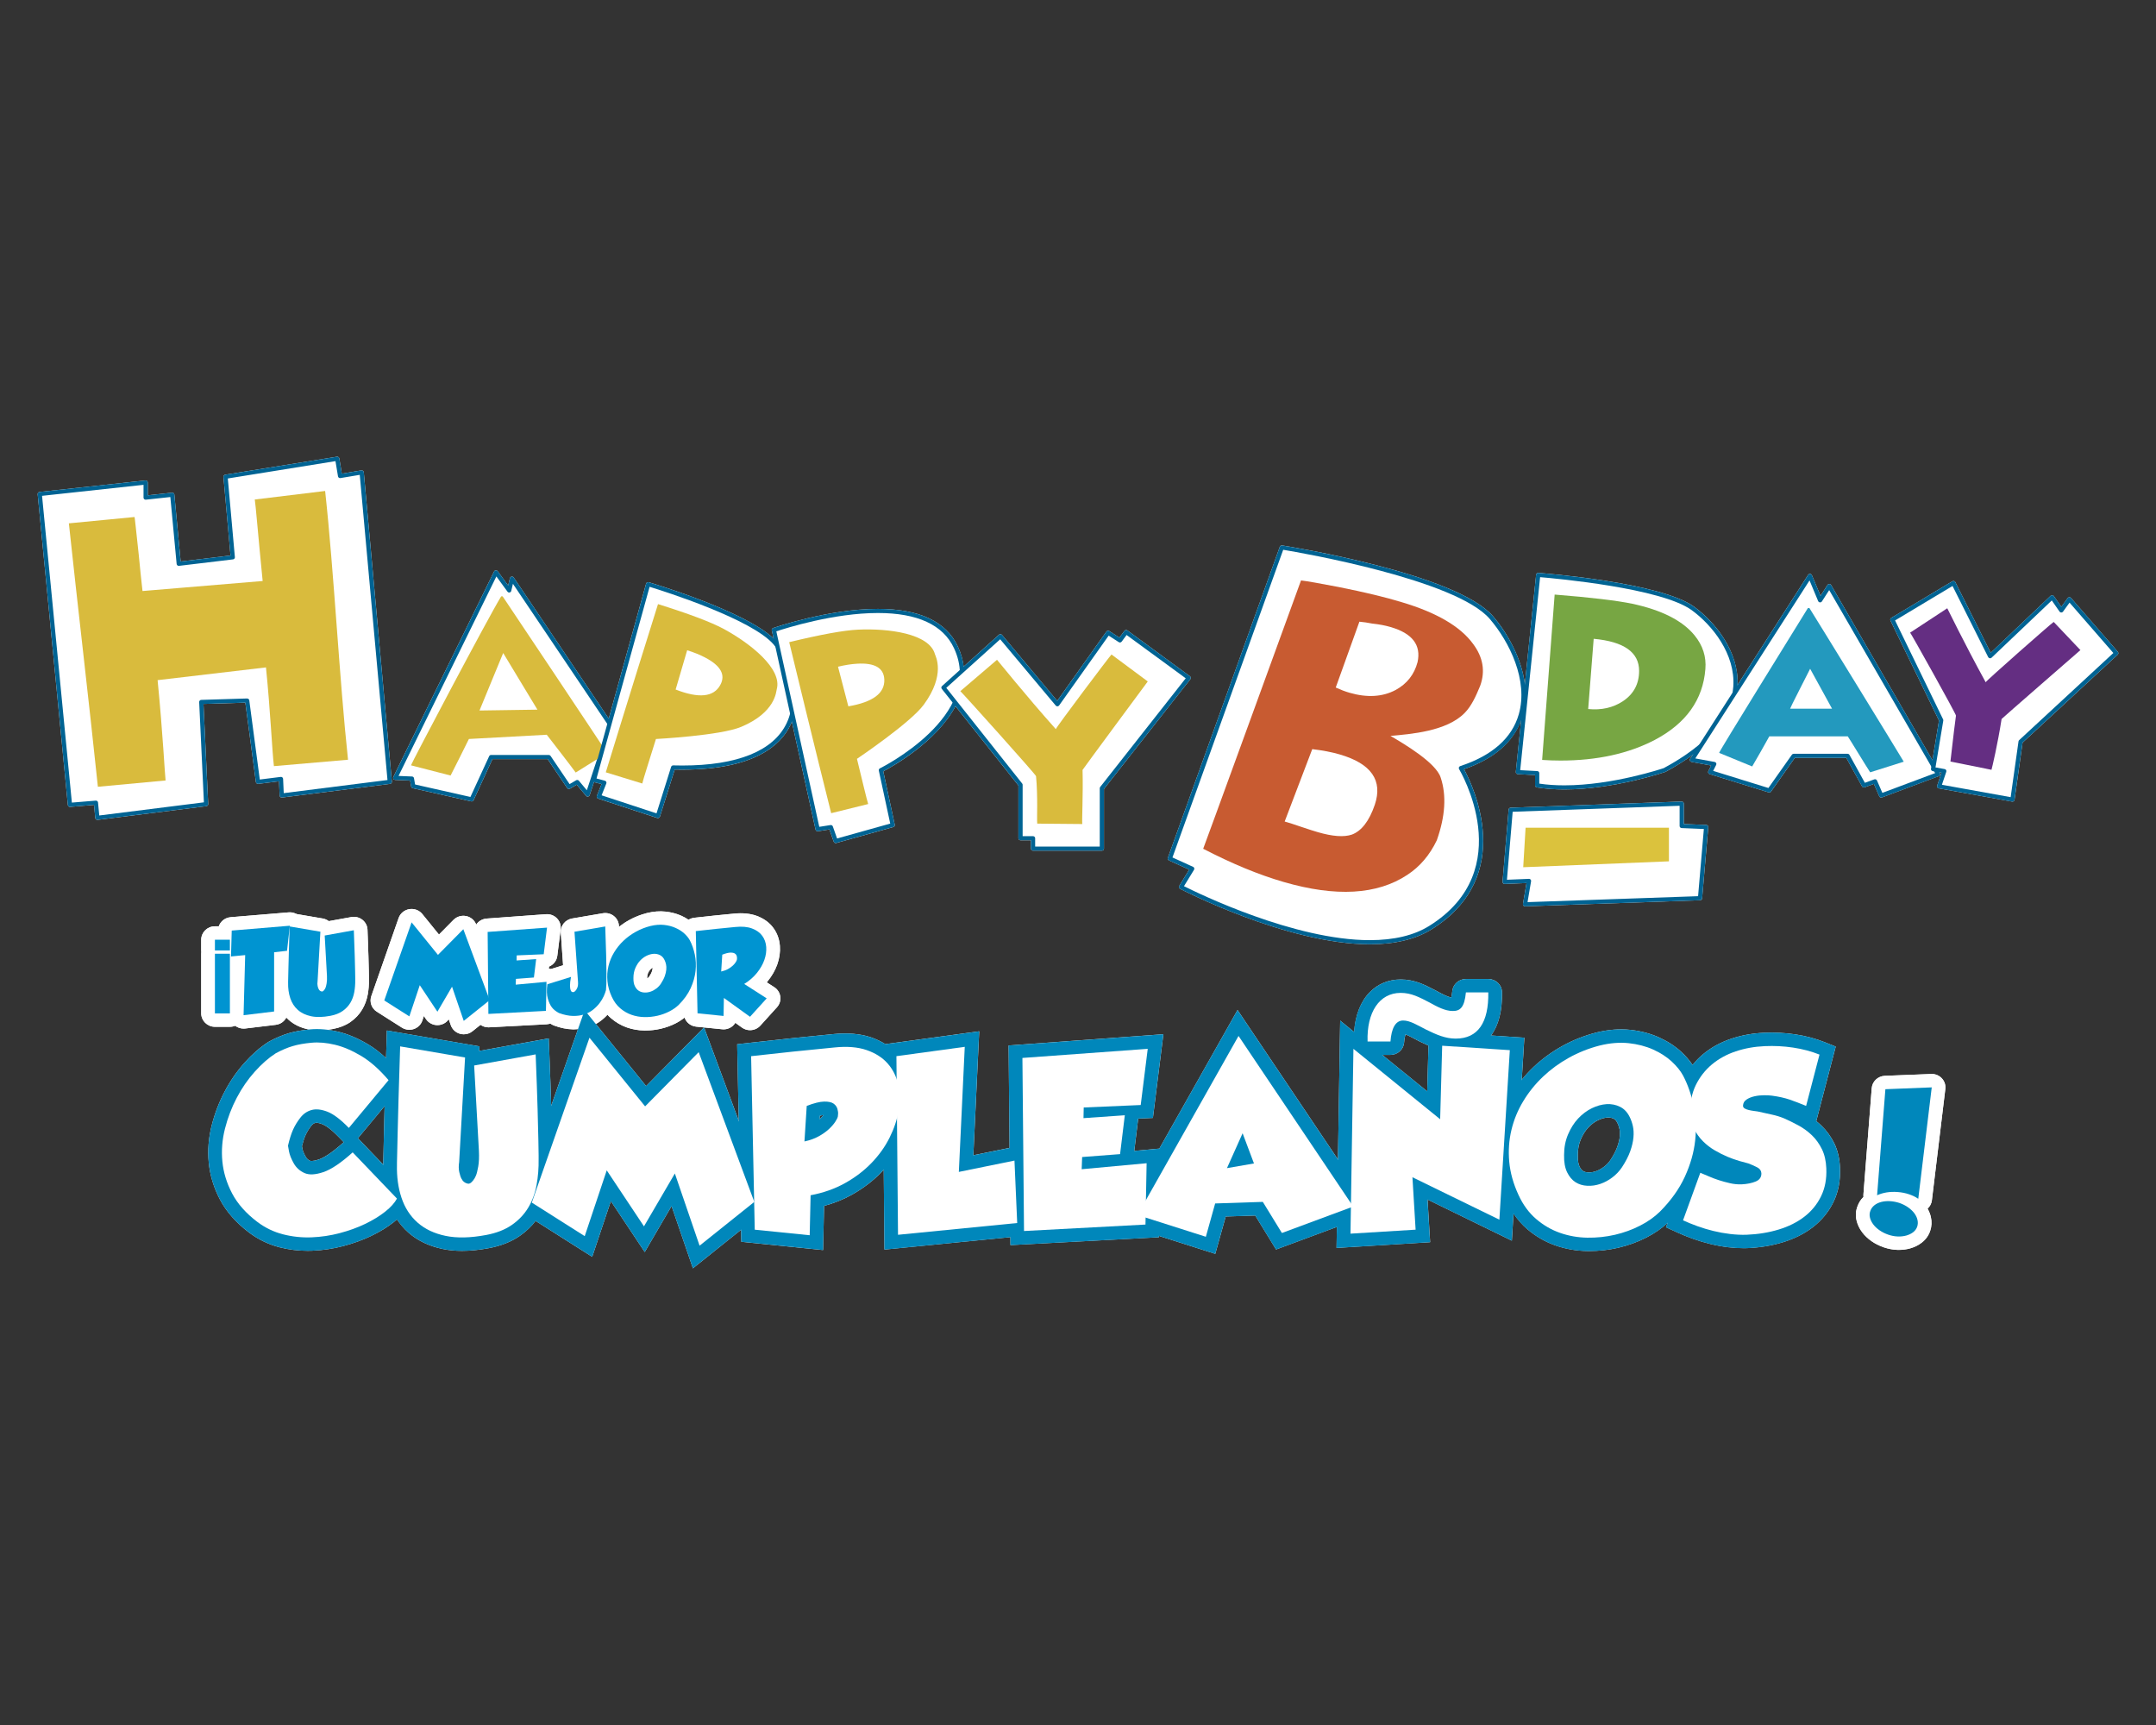 <?xml version="1.0" encoding="utf-8"?>
<!-- Generator: Adobe Illustrator 16.0.0, SVG Export Plug-In . SVG Version: 6.00 Build 0)  -->
<!DOCTYPE svg PUBLIC "-//W3C//DTD SVG 1.1//EN" "http://www.w3.org/Graphics/SVG/1.1/DTD/svg11.dtd">
<svg version="1.1" id="Capa_1" xmlns="http://www.w3.org/2000/svg" xmlns:xlink="http://www.w3.org/1999/xlink" x="0px" y="0px"
	 width="200px" height="160px" viewBox="0 0 200 160" enable-background="new 0 0 200 160" xml:space="preserve">
<rect x="0" y="0" width="200" height="160" fill="#333333" stroke="none"/>
<g>
	<g>
		<g>
			<path fill="#FFFFFF" d="M36.656,72.339l1.388,0.058l0.097,0.555c0.013,0.077,0.071,0.138,0.149,0.155l5.417,1.222
				c0.015,0.003,0.03,0.004,0.044,0.004c0.076,0,0.147-0.042,0.179-0.112l1.753-3.813h5.118l1.81,2.683
				c0.059,0.086,0.174,0.111,0.264,0.059l0.627-0.366l0.861,1.029c0.044,0.055,0.113,0.081,0.187,0.068
				c0.07-0.013,0.127-0.063,0.15-0.13l0.399-1.21l0.703,0.188l-0.433,1.089c-0.019,0.048-0.018,0.103,0.004,0.151
				c0.022,0.047,0.064,0.083,0.114,0.1l5.479,1.801c0.021,0.007,0.041,0.01,0.062,0.01c0.032,0,0.062-0.007,0.09-0.021
				c0.046-0.024,0.082-0.065,0.098-0.115l1.372-4.365c0.239,0.004,0.474,0.008,0.703,0.008c0.002,0,0.002-0.001,0.002-0.001
				c6.656,0,9.128-2.25,10.029-4.137c0.05-0.104,0.088-0.211,0.132-0.317l2.202,10.021c0.022,0.099,0.12,0.167,0.222,0.148
				l1.064-0.168l0.399,1.135c0.028,0.078,0.104,0.129,0.186,0.129c0.016,0,0.036-0.002,0.052-0.008l5.285-1.478
				c0.099-0.026,0.158-0.125,0.137-0.223l-1.065-4.946c0.8-0.419,4.936-2.712,6.7-6.042l5.837,7.357v4.891
				c0,0.106,0.086,0.191,0.194,0.191h0.969v0.772c0,0.106,0.085,0.192,0.193,0.192h6.383c0.108,0,0.196-0.086,0.196-0.192v-5.532
				l8.016-10.185c0.031-0.04,0.045-0.092,0.038-0.144c-0.007-0.051-0.034-0.095-0.077-0.125l-5.802-4.251
				c-0.044-0.03-0.096-0.044-0.146-0.036c-0.053,0.007-0.1,0.036-0.129,0.076l-0.466,0.626l-0.941-0.608
				c-0.088-0.055-0.207-0.034-0.267,0.051l-4.561,6.423l-5.123-6.113c-0.035-0.04-0.083-0.065-0.137-0.069
				c-0.053-0.005-0.107,0.014-0.147,0.049l-3.276,2.954c-0.072-0.604-0.24-1.225-0.538-1.863c-1.079-2.314-3.573-3.488-7.414-3.488
				c-4.631,0-9.667,1.759-9.718,1.778c-0.092,0.032-0.146,0.126-0.124,0.219l0.163,0.744c-2.684-2.55-11.203-5.103-11.579-5.214
				c-0.05-0.016-0.104-0.01-0.151,0.016c-0.047,0.024-0.081,0.066-0.095,0.117l-3.465,12.516l-8.815-13.086
				c-0.043-0.064-0.122-0.098-0.197-0.083c-0.077,0.013-0.138,0.07-0.156,0.144l-0.161,0.682l-0.973-1.329
				c-0.04-0.055-0.108-0.085-0.175-0.079c-0.069,0.005-0.13,0.047-0.16,0.108l-9.346,19.057c-0.029,0.057-0.026,0.125,0.007,0.182
				C36.531,72.303,36.59,72.336,36.656,72.339z"/>
			<path fill="#FFFFFF" d="M19.313,74.577l-0.437-9.285l3.883-0.118l0.979,7.367c0.014,0.104,0.113,0.173,0.219,0.166l1.924-0.24
				l0.061,1.325c0.002,0.053,0.027,0.103,0.069,0.138c0.042,0.035,0.096,0.048,0.151,0.043l10.021-1.266
				c0.104-0.014,0.178-0.104,0.169-0.207l-2.607-28.696c-0.004-0.054-0.033-0.102-0.076-0.136c-0.043-0.032-0.099-0.044-0.152-0.037
				l-1.807,0.302l-0.235-1.413c-0.009-0.049-0.038-0.094-0.08-0.124c-0.04-0.03-0.094-0.042-0.145-0.033l-10.357,1.668
				c-0.102,0.015-0.173,0.105-0.164,0.205l0.654,7.29l-4.625,0.554l-0.584-6.208c-0.005-0.052-0.031-0.099-0.072-0.132
				c-0.04-0.031-0.094-0.044-0.144-0.042l-2.251,0.245v-1.188c0-0.054-0.024-0.107-0.065-0.143
				c-0.042-0.037-0.095-0.049-0.152-0.048L3.667,45.63c-0.107,0.012-0.184,0.104-0.173,0.209l2.802,28.83
				c0.011,0.104,0.099,0.183,0.212,0.172l2.216-0.184l0.115,1.214c0.006,0.053,0.032,0.1,0.073,0.132
				c0.035,0.028,0.078,0.042,0.122,0.042c0.008,0,0.016,0,0.025,0l10.085-1.27C19.244,74.763,19.318,74.676,19.313,74.577z"/>
			<path fill="#FFFFFF" d="M156.143,74.401c-0.041-0.037-0.091-0.049-0.146-0.054l-15.861,0.569c-0.1,0.003-0.18,0.078-0.188,0.176
				l-0.564,6.69c-0.003,0.056,0.015,0.109,0.056,0.149c0.037,0.038,0.076,0.056,0.147,0.058l2.02-0.083l-0.33,1.937
				c-0.011,0.058,0.007,0.115,0.045,0.159c0.038,0.041,0.091,0.064,0.146,0.064c0.002,0,0.004,0,0.007,0l16.235-0.565
				c0.098-0.004,0.179-0.078,0.187-0.176l0.569-6.601c0.003-0.052-0.014-0.103-0.047-0.143c-0.037-0.038-0.088-0.062-0.141-0.064
				l-2.078-0.086v-1.894C156.199,74.486,156.18,74.437,156.143,74.401z"/>
			<path fill="#FFFFFF" d="M196.462,60.459l-4.348-4.997c-0.038-0.045-0.082-0.063-0.157-0.068c-0.06,0.002-0.115,0.032-0.15,0.081
				l-0.59,0.813l-0.692-0.995c-0.032-0.048-0.085-0.077-0.142-0.083c-0.059-0.008-0.115,0.014-0.155,0.053l-5.562,5.286
				l-3.282-6.553c-0.022-0.049-0.069-0.085-0.12-0.1c-0.052-0.015-0.109-0.008-0.155,0.02l-5.668,3.396
				c-0.085,0.051-0.117,0.157-0.075,0.246l4.505,9.28l-0.61,3.668l-9.399-16.238c-0.033-0.06-0.097-0.095-0.165-0.098
				c-0.065,0.01-0.133,0.032-0.172,0.09l-0.646,1.006l-0.802-1.919c-0.028-0.065-0.09-0.111-0.164-0.119
				c-0.07-0.002-0.144,0.029-0.181,0.09l-6.549,10.204c0.118-3.09-2.073-5.821-4.024-7.239c-3.126-2.27-13.991-3.112-14.45-3.146
				c-0.106-0.009-0.198,0.068-0.211,0.171l-1.046,10.156c-0.303-2.41-1.619-4.748-2.952-6.301
				c-3.406-3.967-18.904-6.468-19.561-6.572c-0.101-0.009-0.186,0.038-0.218,0.125l-10.386,28.854
				c-0.034,0.092,0.01,0.194,0.102,0.236l1.881,0.854l-0.928,1.513c-0.028,0.045-0.035,0.099-0.021,0.149s0.05,0.093,0.097,0.117
				c0.098,0.052,9.923,5.147,17.605,5.147c2.322,0,4.246-0.465,5.719-1.381c7.958-4.955,3.792-13.437,3.017-14.86
				c2.774-0.962,4.546-2.498,5.303-4.56l-0.496,4.812c-0.004,0.052,0.011,0.104,0.048,0.143c0.034,0.04,0.082,0.063,0.137,0.066
				l1.603,0.084v0.955c0,0.093,0.069,0.173,0.163,0.188c0.782,0.126,1.642,0.191,2.557,0.191c4.564,0,9.297-1.602,9.375-1.631
				c0.938-0.506,1.774-1.032,2.517-1.573l-0.229,0.361c-0.037,0.054-0.041,0.121-0.014,0.178c0.025,0.059,0.08,0.1,0.144,0.112
				l1.821,0.332l-0.265,0.529c-0.024,0.049-0.026,0.107-0.003,0.158c0.021,0.052,0.065,0.091,0.12,0.108l5.48,1.698
				c0.082,0.025,0.171-0.004,0.218-0.073l2.205-3.125h4.783l1.456,2.638c0.048,0.084,0.15,0.121,0.241,0.088l0.86-0.315l0.498,1.15
				c0.031,0.072,0.104,0.116,0.18,0.116c0.023,0,0.047-0.003,0.071-0.013l5.282-1.978c0.053-0.021,0.094-0.062,0.114-0.114
				c0.019-0.053,0.014-0.11-0.015-0.16l-0.045-0.076l0.188,0.034l-0.404,1.206c-0.019,0.052-0.012,0.11,0.018,0.158
				c0.028,0.047,0.076,0.081,0.132,0.089l6.797,1.228c0.011,0.002,0.022,0.003,0.034,0.003c0.041,0,0.083-0.013,0.115-0.037
				c0.043-0.031,0.073-0.077,0.08-0.129l0.747-5.306l8.825-8.161C196.521,60.652,196.528,60.537,196.462,60.459z"/>
			<path fill="#FFFFFF" d="M168.968,104.412c-0.152-0.148-0.315-0.29-0.482-0.424l1.804-6.912l-1.025-0.409
				c-0.845-0.336-1.763-0.581-2.73-0.726c-0.951-0.143-1.933-0.192-2.882-0.148c-1.066,0.046-2.093,0.23-3.048,0.551
				c-0.993,0.332-1.878,0.817-2.63,1.447c-0.355,0.298-0.676,0.631-0.963,0.988c-0.282-0.423-0.641-0.838-1.075-1.238
				c-0.569-0.522-1.261-0.968-2.06-1.326c-0.793-0.356-1.685-0.59-2.655-0.693c-0.982-0.104-2.031-0.024-3.146,0.251
				c-1.117,0.288-2.178,0.709-3.155,1.252c-0.981,0.545-1.88,1.202-2.671,1.952c-0.389,0.368-0.749,0.762-1.085,1.177l0.241-3.904
				l-3.094-0.203c0.706-0.943,1.051-2.291,1.021-4.017c-0.01-0.68-0.577-1.223-1.271-1.223h-2.076c-0.654,0-1.203,0.487-1.264,1.126
				c-0.027,0.284-0.064,0.468-0.095,0.584c-0.384-0.062-0.906-0.349-1.438-0.641l-0.127-0.065c-0.96-0.494-1.864-0.959-3.128-0.959
				c-1.112,0-2.103,0.404-2.859,1.17c-0.854,0.862-1.355,2.156-1.459,3.698l-1.294-1.051l-0.207,12.877l-9.315-13.863l-7.254,12.854
				l-2.327,0.215l0.367-3.002l1.363-0.059l0.972-7.761l-14.357,1.044l0.088,9.496l-3.359,0.685l0.544-11.497l-8.708,1.189
				c-0.398-0.248-0.837-0.458-1.32-0.625c-0.997-0.343-2.222-0.44-3.545-0.301c-2.447,0.23-5.048,0.503-7.73,0.807l-1.149,0.129
				l0.148,7.106l-3.219-8.665l1.678,0.169c0.351,0.039,0.707-0.075,0.973-0.305c0.098-0.086,0.182-0.186,0.248-0.293l0.611,0.44
				c0.226,0.163,0.49,0.242,0.752,0.242c0.353,0,0.702-0.143,0.953-0.418l1.546-1.709c0.244-0.271,0.357-0.631,0.307-0.988
				c-0.049-0.359-0.254-0.679-0.564-0.876l-0.692-0.445c0.027-0.032,0.055-0.064,0.079-0.096c0.405-0.499,0.707-1.026,0.9-1.572
				c0.202-0.574,0.283-1.148,0.24-1.708c-0.047-0.623-0.25-1.184-0.602-1.664c-0.362-0.498-0.875-0.873-1.527-1.118
				c-0.603-0.228-1.357-0.297-2.139-0.214c-1.175,0.11-2.412,0.239-3.678,0.383c-0.193,0.021-0.371,0.09-0.527,0.188
				c-0.208-0.14-0.429-0.267-0.672-0.376c-0.444-0.198-0.937-0.328-1.463-0.383c-0.544-0.059-1.117-0.017-1.737,0.136
				c-0.582,0.15-1.139,0.371-1.654,0.658c-0.331,0.184-0.637,0.398-0.929,0.629c-0.001-0.031-0.002-0.06-0.003-0.093
				c-0.014-0.359-0.185-0.694-0.47-0.92c-0.284-0.226-0.656-0.32-1.018-0.258l-2.854,0.487c-0.641,0.11-1.093,0.676-1.049,1.311
				l0.212,3.027l-1.16,0.361c-0.056-0.017-0.108-0.042-0.166-0.052l0.024-0.188c0.407-0.167,0.708-0.541,0.765-0.992l0.309-2.471
				c0.047-0.37-0.079-0.74-0.341-1.01c-0.263-0.27-0.63-0.409-1.014-0.383L45.143,85.2c-0.409,0.031-0.757,0.247-0.968,0.56
				c-0.15-0.402-0.501-0.701-0.928-0.789c-0.429-0.091-0.874,0.044-1.179,0.351l-1.347,1.362l-1.544-1.904
				c-0.288-0.355-0.753-0.529-1.21-0.452c-0.458,0.077-0.837,0.392-0.988,0.821l-2.534,7.246c-0.188,0.539,0.022,1.136,0.512,1.445
				l2.324,1.475c0.332,0.209,0.744,0.258,1.115,0.129c0.373-0.129,0.662-0.418,0.784-0.785l0.142-0.425l0.19,0.286
				c0.243,0.363,0.661,0.579,1.102,0.564c0.411-0.012,0.788-0.217,1.016-0.546l0.188,0.548c0.132,0.388,0.452,0.687,0.853,0.8
				c0.116,0.032,0.234,0.049,0.351,0.049c0.291,0,0.576-0.098,0.805-0.281l0.748-0.599c0.214,0.149,0.469,0.234,0.733,0.234
				c0.022,0,0.046-0.001,0.069-0.002l5.339-0.282c0.115-0.008,0.226-0.032,0.332-0.067c0.06,0.037,0.119,0.076,0.185,0.11
				c0.053,0.029,0.107,0.055,0.165,0.074c0.612,0.226,1.194,0.343,1.73,0.353l0.094,0.001c0.138,0,0.266-0.019,0.399-0.03
				l-2.488,7.112c-0.037-1.234-0.093-2.846-0.172-4.809l-0.058-1.434l-6.454,1.163l0.024-0.426l-8.584-1.469l-0.042,1.438
				c-0.011,0.387-0.021,0.755-0.033,1.119c-0.542-0.501-1.092-0.929-1.646-1.26c-0.959-0.573-1.902-0.973-2.805-1.187
				c-0.339-0.081-0.67-0.135-0.998-0.176c0.17-0.02,0.342-0.042,0.52-0.076c0.631-0.117,1.181-0.338,1.632-0.653
				c0.448-0.313,0.812-0.699,1.077-1.146c0.252-0.421,0.426-0.892,0.519-1.399c0.081-0.442,0.117-0.907,0.109-1.362v-0.155
				c0-0.107-0.003-0.33-0.01-0.671c-0.007-0.327-0.018-0.795-0.036-1.402c-0.017-0.609-0.044-1.415-0.085-2.419
				c-0.013-0.359-0.187-0.696-0.475-0.922c-0.288-0.225-0.662-0.317-1.025-0.251L30.5,85.439c-0.159-0.122-0.35-0.207-0.561-0.244
				l-2.45-0.419c-0.215-0.114-0.459-0.173-0.711-0.151l-5.389,0.449c-0.514,0.043-0.933,0.386-1.092,0.843h-0.361
				c-0.701,0-1.271,0.557-1.271,1.245v0.995c0,0.052,0.003,0.103,0.009,0.153c-0.006,0.05-0.009,0.1-0.009,0.151v5.536
				c0,0.686,0.569,1.242,1.271,1.242h1.389c0.176,0,0.343-0.035,0.496-0.098c0.222,0.169,0.494,0.264,0.774,0.264
				c0.051,0,0.104-0.003,0.155-0.009l2.835-0.343c0.434-0.052,0.79-0.316,0.975-0.678c0.071,0.073,0.138,0.149,0.215,0.217
				c0.489,0.438,1.104,0.733,1.82,0.883c0.026,0.006,0.056,0.007,0.081,0.013c-0.703,0.07-1.339,0.186-1.883,0.345
				c-0.575,0.169-1.191,0.429-1.828,0.772l-0.086,0.051c-0.755,0.487-1.497,1.137-2.204,1.93c-0.704,0.786-1.323,1.681-1.837,2.66
				c-0.514,0.975-0.917,2.028-1.198,3.132c-0.293,1.146-0.386,2.314-0.275,3.468c0.114,1.169,0.463,2.319,1.041,3.419
				c0.59,1.121,1.496,2.148,2.693,3.055c0.863,0.649,1.82,1.11,2.845,1.373c0.848,0.215,1.719,0.323,2.592,0.323
				c0.137,0,0.273-0.002,0.411-0.008c0.982-0.038,1.959-0.184,2.904-0.434c0.932-0.247,1.802-0.563,2.587-0.938
				c0.798-0.384,1.502-0.816,2.093-1.285c0.105-0.084,0.198-0.167,0.294-0.251c0.298,0.45,0.647,0.857,1.051,1.217
				c0.846,0.75,1.919,1.266,3.191,1.53c0.553,0.116,1.155,0.175,1.79,0.175c0.763,0,1.599-0.085,2.485-0.25
				c1.132-0.213,2.104-0.599,2.889-1.148c0.567-0.396,1.053-0.858,1.454-1.379l5.251,3.33l1.731-5.168l3.142,4.725l2.49-4.264
				l1.979,5.772l4.467-3.572l0.023,1.112l7.584,0.767l0.093-4.094c0.924-0.25,1.786-0.596,2.572-1.034
				c1.051-0.588,1.98-1.294,2.759-2.103c0.071-0.074,0.134-0.152,0.204-0.228l0.065,7.415l11.683-1.153l0.007,0.739l13.773-0.729
				l0.003-0.124l5.223,1.664l0.969-3.465l2.739-0.089l1.931,3.15l5.642-2.094l-0.03,1.948l8.681-0.531l-0.238-3.956l7.819,3.815
				l0.153-2.52c0.371,0.546,0.789,1.034,1.267,1.441c0.792,0.679,1.678,1.192,2.632,1.523c0.934,0.326,1.919,0.498,2.936,0.516
				l0.188,0.001c0.912,0,1.815-0.101,2.683-0.302c0.93-0.218,1.813-0.538,2.623-0.954c0.748-0.383,1.4-0.837,1.965-1.353
				l-0.148,0.406l1.048,0.478c0.452,0.207,0.938,0.403,1.448,0.586c0.522,0.188,1.063,0.351,1.604,0.482
				c0.556,0.136,1.124,0.239,1.689,0.306c0.474,0.057,0.945,0.085,1.402,0.085c0.103,0,0.203-0.001,0.317-0.004
				c1.172-0.045,2.288-0.227,3.318-0.54c1.071-0.324,2.014-0.798,2.802-1.406c0.818-0.632,1.46-1.418,1.908-2.336
				c0.453-0.931,0.657-1.999,0.605-3.172c-0.035-0.854-0.215-1.618-0.534-2.271C169.844,105.419,169.444,104.868,168.968,104.412z
				 M150.261,105.395c-0.026,0.283-0.104,0.61-0.232,0.975c-0.127,0.361-0.34,0.772-0.63,1.216c-0.163,0.245-0.36,0.453-0.604,0.638
				c-0.24,0.185-0.495,0.323-0.763,0.415c-0.215,0.073-0.421,0.109-0.63,0.109c-0.03,0-0.063-0.001-0.097-0.004
				c-0.187-0.008-0.333-0.05-0.46-0.131c-0.145-0.091-0.255-0.274-0.324-0.415c-0.078-0.159-0.171-0.469-0.157-1.065
				c0-0.54,0.088-1.01,0.271-1.438c0.186-0.44,0.422-0.813,0.699-1.111c0.272-0.291,0.574-0.519,0.895-0.676
				c0.308-0.15,0.605-0.235,0.879-0.252c0.029-0.002,0.058-0.003,0.087-0.003c0.186,0,0.354,0.039,0.512,0.117
				c0.081,0.041,0.205,0.124,0.334,0.393c0.079,0.156,0.145,0.343,0.19,0.559C150.274,104.909,150.283,105.136,150.261,105.395z
				 M128.986,97.844c0.664,0,1.219-0.503,1.266-1.151c0.028-0.372,0.083-0.605,0.127-0.745c0.239,0.083,0.573,0.261,0.9,0.434
				c0.132,0.069,0.269,0.142,0.434,0.227c0.271,0.133,0.534,0.258,0.8,0.374l-0.118,4.244l-4.165-3.382H128.986z M76.383,103.426
				c-0.062,0.086-0.168,0.216-0.354,0.391l0.021-0.327C76.202,103.451,76.31,103.434,76.383,103.426z M28.771,107.67
				c-0.183-0.081-0.31-0.196-0.41-0.372c-0.203-0.354-0.277-0.59-0.303-0.726c-0.02-0.104-0.035-0.189-0.049-0.26
				c0.105-0.419,0.218-0.763,0.334-1.021c0.128-0.287,0.305-0.577,0.523-0.86c0.147-0.192,0.28-0.248,0.379-0.276
				c0.096-0.026,0.266-0.034,0.656,0.116c0.221,0.085,0.715,0.355,1.535,1.203l0.453,0.467l-0.034,0.031
				c-1.177,1.062-1.887,1.441-2.277,1.571C28.977,107.745,28.776,107.673,28.771,107.67z M33.203,105.574l2.476-2.976
				c-0.029,1.006-0.051,1.842-0.062,2.494c-0.015,0.788-0.028,1.399-0.041,1.837c-0.015,0.459-0.023,0.76-0.023,0.903v0.174
				c0,0.007,0.001,0.014,0.001,0.02L33.203,105.574z M59.936,100.735l-4.663-5.756c0.2-0.109,0.39-0.234,0.562-0.376
				c0.188-0.152,0.357-0.316,0.514-0.485c0.109,0.12,0.224,0.232,0.346,0.337c0.44,0.377,0.931,0.661,1.462,0.846
				c0.512,0.179,1.052,0.273,1.604,0.281h0.103c0.485,0,0.965-0.054,1.422-0.16c0.493-0.114,0.965-0.285,1.4-0.508
				c0.301-0.154,0.566-0.338,0.818-0.537c0.153,0.454,0.563,0.795,1.07,0.847l0.736,0.075L59.936,100.735z M60.028,90.757
				c0-0.015,0-0.032,0.001-0.05c0-0.167,0.026-0.308,0.077-0.432c0.06-0.138,0.129-0.251,0.209-0.336
				c0.074-0.079,0.148-0.137,0.229-0.175c0,0,0-0.001,0.001-0.001c0,0.017-0.001,0.037-0.003,0.062
				c-0.004,0.055-0.022,0.153-0.077,0.309c-0.028,0.084-0.093,0.228-0.225,0.429c-0.036,0.056-0.082,0.102-0.138,0.146
				C60.078,90.727,60.052,90.743,60.028,90.757z"/>
			<path fill="#FFFFFF" d="M179.144,99.616l-4.299,0.17c-0.643,0.025-1.165,0.52-1.215,1.147l-0.769,9.835
				c-0.007,0.083-0.005,0.165,0.005,0.246c-0.256,0.253-0.443,0.548-0.559,0.881c-0.163,0.427-0.188,0.875-0.077,1.335
				c0.093,0.379,0.267,0.739,0.519,1.072c0.229,0.304,0.519,0.58,0.863,0.82c0.331,0.232,0.708,0.422,1.121,0.566
				c0.423,0.146,0.85,0.227,1.27,0.241c0.046,0.001,0.096,0.002,0.142,0.002c0.373,0,0.732-0.049,1.065-0.145
				c0.406-0.118,0.766-0.299,1.068-0.536c0.368-0.289,0.627-0.653,0.772-1.081c0.142-0.413,0.163-0.847,0.065-1.284
				c-0.061-0.271-0.164-0.531-0.307-0.781c0.219-0.198,0.363-0.47,0.4-0.769l1.248-10.332c0.043-0.362-0.077-0.725-0.329-0.991
				C179.876,99.746,179.522,99.599,179.144,99.616z"/>
		</g>
	</g>
	<g>
		<g>
			<g>
				<g>
					<polygon fill="#FFFFFF" points="36.664,72.147 46.01,53.092 47.235,54.765 47.493,53.672 56.64,67.253 54.513,73.691 
						53.547,72.535 52.774,72.985 50.907,70.215 45.556,70.215 43.751,74.143 38.334,72.919 38.21,72.212 					"/>
					<path fill="#006393" d="M43.751,74.333c-0.014,0-0.029-0.001-0.044-0.004l-5.417-1.222c-0.078-0.017-0.136-0.078-0.149-0.155
						l-0.097-0.555l-1.388-0.058c-0.066-0.003-0.125-0.037-0.161-0.092c-0.034-0.057-0.036-0.125-0.007-0.182l9.346-19.057
						c0.03-0.061,0.091-0.103,0.16-0.108c0.067-0.006,0.135,0.024,0.175,0.079l0.973,1.329l0.161-0.682
						c0.018-0.073,0.079-0.131,0.156-0.144c0.075-0.015,0.154,0.019,0.197,0.083l9.147,13.582c0.033,0.048,0.042,0.108,0.023,0.163
						L54.7,73.75c-0.022,0.066-0.08,0.117-0.15,0.13c-0.074,0.013-0.143-0.013-0.187-0.068l-0.861-1.029l-0.627,0.366
						c-0.09,0.053-0.206,0.027-0.264-0.059l-1.81-2.683h-5.118l-1.753,3.813C43.898,74.291,43.828,74.333,43.751,74.333z
						 M38.504,72.763l5.135,1.157l1.739-3.783c0.032-0.069,0.102-0.112,0.178-0.112h5.351c0.065,0,0.127,0.032,0.164,0.086
						l1.765,2.616l0.611-0.356c0.084-0.049,0.19-0.03,0.253,0.044l0.738,0.885l1.988-6.017l-8.845-13.132l-0.156,0.658
						c-0.018,0.074-0.077,0.13-0.151,0.145c-0.077,0.015-0.153-0.015-0.197-0.076l-1.032-1.412l-9.077,18.504l1.251,0.052
						c0.092,0.003,0.169,0.069,0.184,0.159L38.504,72.763z"/>
				</g>
				<g>
					<polygon fill="#FFFFFF" points="3.688,45.821 13.512,44.754 13.512,46.155 15.979,45.889 16.582,52.293 21.595,51.693 
						20.924,44.22 31.283,42.551 31.55,44.153 33.551,43.819 36.158,72.515 26.137,73.783 26.068,72.25 23.933,72.515 
						22.931,64.978 18.672,65.108 19.118,74.585 9.033,75.854 8.899,74.451 6.491,74.65 					"/>
					<path fill="#006393" d="M9.033,76.044c-0.044,0-0.087-0.014-0.122-0.042c-0.041-0.032-0.067-0.079-0.073-0.132l-0.115-1.214
						l-2.216,0.184c-0.113,0.01-0.201-0.068-0.212-0.172l-2.802-28.83c-0.01-0.105,0.066-0.198,0.173-0.209l9.824-1.066
						c0.057-0.001,0.11,0.012,0.152,0.048c0.041,0.036,0.065,0.088,0.065,0.143v1.188l2.251-0.245
						c0.05-0.002,0.104,0.01,0.144,0.042c0.041,0.033,0.066,0.081,0.072,0.132l0.584,6.208l4.625-0.554l-0.654-7.29
						c-0.009-0.1,0.062-0.189,0.164-0.205l10.357-1.668c0.05-0.009,0.104,0.003,0.145,0.033c0.042,0.03,0.071,0.075,0.08,0.124
						l0.235,1.413l1.807-0.302c0.053-0.008,0.109,0.004,0.152,0.037c0.043,0.034,0.072,0.082,0.076,0.136l2.607,28.696
						c0.009,0.103-0.065,0.193-0.169,0.207l-10.021,1.266c-0.055,0.005-0.109-0.009-0.151-0.043
						c-0.042-0.035-0.067-0.085-0.069-0.138l-0.061-1.325l-1.924,0.24c-0.106,0.008-0.205-0.062-0.219-0.166l-0.979-7.367
						l-3.883,0.118l0.437,9.285c0.005,0.099-0.07,0.187-0.17,0.198l-10.085,1.27C9.049,76.044,9.041,76.044,9.033,76.044z
						 M8.899,74.26c0.101,0,0.186,0.073,0.195,0.173l0.114,1.206l9.707-1.22l-0.438-9.302c-0.002-0.05,0.017-0.1,0.052-0.138
						c0.036-0.038,0.085-0.06,0.137-0.062l4.257-0.131c0.106,0.012,0.188,0.069,0.201,0.167l0.976,7.351l1.943-0.243
						c0.051-0.006,0.108,0.008,0.149,0.043c0.041,0.035,0.067,0.084,0.07,0.138l0.06,1.324l9.623-1.216l-2.572-28.307l-1.792,0.299
						c-0.053,0.007-0.104-0.002-0.146-0.032c-0.042-0.031-0.07-0.075-0.08-0.125l-0.235-1.414l-9.987,1.608l0.655,7.298
						c0.009,0.104-0.066,0.194-0.171,0.207l-5.013,0.6c-0.054,0.004-0.105-0.008-0.146-0.042c-0.042-0.032-0.067-0.079-0.072-0.131
						l-0.585-6.21l-2.27,0.245c-0.055,0.005-0.11-0.011-0.152-0.047c-0.042-0.036-0.065-0.087-0.065-0.143v-1.187L3.901,45.99
						l2.766,28.454l2.216-0.184C8.889,74.26,8.895,74.26,8.899,74.26z"/>
				</g>
				<g>
					<path fill="#D9BB3D" d="M38.124,70.987c0.035-0.193,7.175-13.734,8.369-15.677h0.132c0.149,0.205,9.586,14.346,9.685,14.53
						l-2.905,1.815c-0.262-0.375-2.598-3.398-2.686-3.505l-7.222,0.393c-0.077,0.163-1.655,3.335-1.699,3.39L38.124,70.987z
						 M49.854,65.823c-0.501-0.835-2.654-4.374-3.175-5.254c0,0.013-2.198,5.31-2.198,5.333L49.854,65.823z"/>
				</g>
				<g>
					<path fill="#D9BB3D" d="M9.08,72.976c-0.796-7.654-1.878-16.797-2.692-24.434l6.089-0.587c0.017-0.063,0.156,1.309,0.399,3.557
						c0.108,1.102,0.215,2.207,0.343,3.308l11.146-0.93c-0.399-3.995-0.661-7.227-0.731-7.559l6.527-0.792
						c0.828,7.593,1.31,17.354,2.123,24.929l-6.875,0.593c-0.166-1.397-0.337-5.264-0.737-9.157L14.62,63.086
						c0.484,4.895,0.678,8.906,0.741,9.305L9.08,72.976z"/>
				</g>
				<g>
					<path fill="#FFFFFF" d="M110.597,80.575l-2.077-0.943l10.388-28.854c0,0,16.042,2.548,19.442,6.507
						c3.397,3.961,5.476,11.22-2.829,13.954c0,0,5.767,9.45-2.837,14.806c-7.268,4.524-23.126-3.773-23.126-3.773L110.597,80.575z"
						/>
					<path fill="#006393" d="M127.07,87.587c-7.683,0-17.508-5.096-17.605-5.147c-0.047-0.024-0.083-0.066-0.097-0.117
						s-0.007-0.104,0.021-0.149l0.928-1.513l-1.881-0.854c-0.092-0.042-0.136-0.145-0.102-0.236l10.386-28.854
						c0.032-0.087,0.117-0.134,0.218-0.125c0.656,0.104,16.154,2.605,19.561,6.572c1.87,2.178,3.715,5.895,2.766,9.195
						c-0.655,2.284-2.493,3.961-5.459,4.989c0.775,1.423,4.941,9.905-3.017,14.86C131.316,87.122,129.393,87.587,127.07,87.587z
						 M109.831,82.196c1.375,0.691,10.229,5.007,17.239,5.007c2.246,0,4.102-0.443,5.508-1.32c8.349-5.194,2.83-14.451,2.774-14.544
						c-0.03-0.051-0.037-0.11-0.016-0.166c0.021-0.054,0.065-0.097,0.121-0.114c2.969-0.978,4.796-2.595,5.432-4.805
						c0.905-3.157-0.883-6.739-2.69-8.845c-3.134-3.649-17.477-6.134-19.163-6.415l-10.273,28.538l1.916,0.872
						c0.05,0.023,0.089,0.064,0.104,0.117c0.016,0.052,0.009,0.108-0.02,0.155L109.831,82.196z"/>
				</g>
				<g>
					<path fill="#FFFFFF" d="M140.807,71.616l1.886-18.29c0,0,11.231,0.847,14.349,3.109c3.119,2.267,8.212,9.147-2.641,14.991
						c0,0-6.615,2.264-11.806,1.419V71.71L140.807,71.616z"/>
					<path fill="#006393" d="M145.119,73.226c-0.915,0-1.774-0.064-2.557-0.191c-0.094-0.015-0.163-0.096-0.163-0.188v-0.955
						l-1.603-0.084c-0.055-0.003-0.103-0.026-0.137-0.066c-0.037-0.039-0.052-0.091-0.048-0.143l1.885-18.29
						c0.013-0.104,0.104-0.181,0.211-0.171c0.459,0.035,11.324,0.877,14.45,3.146c1.991,1.448,4.24,4.262,4.02,7.43
						c-0.204,2.951-2.453,5.603-6.684,7.881C154.416,71.624,149.684,73.226,145.119,73.226z M142.79,72.683
						c0.718,0.107,1.499,0.161,2.329,0.161c4.495,0,9.168-1.581,9.215-1.597c4.078-2.199,6.261-4.747,6.454-7.559
						c0.208-3.016-1.95-5.707-3.864-7.098c-2.813-2.044-12.568-2.933-14.057-3.057l-1.846,17.903l1.584,0.084
						c0.104,0.004,0.185,0.088,0.185,0.19V72.683z"/>
				</g>
				<g>
					<polygon fill="#FFFFFF" points="140.143,75.106 139.578,81.799 141.839,81.706 141.467,83.875 157.702,83.31 158.269,76.708 
						156.004,76.614 156.004,74.538 					"/>
					<path fill="#006393" d="M141.467,84.066c-0.056,0-0.108-0.023-0.146-0.064c-0.038-0.044-0.056-0.102-0.045-0.159l0.33-1.937
						l-2.02,0.083c-0.071-0.002-0.11-0.02-0.147-0.058c-0.041-0.04-0.059-0.094-0.056-0.149l0.564-6.69
						c0.009-0.098,0.089-0.172,0.188-0.176l15.861-0.569c0.055,0.004,0.104,0.017,0.146,0.054c0.037,0.036,0.057,0.085,0.057,0.137
						v1.894l2.078,0.086c0.053,0.002,0.104,0.026,0.141,0.064c0.033,0.04,0.05,0.091,0.047,0.143l-0.569,6.601
						c-0.008,0.098-0.089,0.172-0.187,0.176l-16.235,0.565C141.471,84.066,141.469,84.066,141.467,84.066z M141.839,81.515
						c0.055,0,0.108,0.024,0.145,0.064c0.039,0.043,0.057,0.103,0.046,0.159l-0.329,1.938l15.821-0.552l0.535-6.232l-2.06-0.085
						c-0.104-0.004-0.188-0.088-0.188-0.192v-1.877l-15.487,0.555l-0.531,6.307l2.039-0.084
						C141.832,81.515,141.837,81.515,141.839,81.515z"/>
				</g>
				<g>
					<polygon fill="#FFFFFF" points="156.945,70.484 167.896,53.419 168.841,55.682 169.69,54.362 179.791,71.807 174.507,73.786 
						173.937,72.467 172.9,72.846 171.388,70.109 166.387,70.109 164.124,73.315 158.643,71.616 159.022,70.862 					"/>
					<path fill="#006393" d="M174.507,73.977c-0.076,0-0.148-0.044-0.18-0.116l-0.498-1.15l-0.86,0.315
						c-0.091,0.032-0.193-0.004-0.241-0.088l-1.456-2.638h-4.783l-2.205,3.125c-0.047,0.069-0.136,0.099-0.218,0.073l-5.48-1.698
						c-0.055-0.018-0.099-0.057-0.12-0.108c-0.023-0.051-0.021-0.109,0.003-0.158l0.265-0.529l-1.821-0.332
						c-0.063-0.012-0.118-0.053-0.144-0.112c-0.027-0.057-0.023-0.124,0.014-0.178l10.95-17.064c0.037-0.061,0.11-0.092,0.181-0.09
						c0.074,0.007,0.136,0.053,0.164,0.119l0.802,1.919l0.646-1.006c0.039-0.058,0.106-0.08,0.172-0.09
						c0.068,0.002,0.132,0.038,0.165,0.098l10.1,17.445c0.028,0.049,0.033,0.107,0.015,0.16c-0.021,0.052-0.062,0.093-0.114,0.114
						l-5.282,1.978C174.554,73.974,174.53,73.977,174.507,73.977z M173.937,72.276c0.076,0,0.147,0.044,0.18,0.116l0.499,1.149
						l4.894-1.832l-9.826-16.975l-0.676,1.05c-0.039,0.061-0.108,0.094-0.184,0.088c-0.073-0.007-0.136-0.052-0.164-0.118
						l-0.8-1.918l-10.596,16.51l1.795,0.327c0.061,0.011,0.111,0.048,0.14,0.103s0.028,0.116,0,0.17l-0.278,0.555l5.124,1.588
						l2.182-3.09c0.037-0.052,0.097-0.083,0.161-0.083h5.001c0.071,0,0.138,0.039,0.173,0.1l1.432,2.592l0.876-0.32
						C173.891,72.28,173.914,72.276,173.937,72.276z"/>
				</g>
				<g>
					<polygon fill="#FFFFFF" points="175.544,57.475 181.209,54.078 184.608,60.869 190.361,55.399 191.212,56.624 191.966,55.587 
						196.313,60.584 187.439,68.79 186.68,74.163 179.886,72.937 180.358,71.523 179.32,71.335 180.074,66.809 					"/>
					<path fill="#006393" d="M186.68,74.355c-0.012,0-0.023-0.001-0.034-0.003l-6.797-1.228c-0.056-0.009-0.104-0.042-0.132-0.089
						c-0.029-0.047-0.036-0.106-0.018-0.158l0.404-1.206l-0.819-0.148c-0.104-0.02-0.174-0.117-0.157-0.22l0.743-4.467l-4.505-9.28
						c-0.042-0.088-0.01-0.194,0.075-0.246l5.668-3.396c0.046-0.028,0.104-0.035,0.155-0.02c0.051,0.015,0.098,0.05,0.12,0.1
						l3.282,6.553l5.562-5.286c0.04-0.039,0.097-0.061,0.155-0.053c0.057,0.006,0.109,0.035,0.142,0.083l0.692,0.995l0.59-0.813
						c0.035-0.048,0.091-0.078,0.15-0.081c0.075,0.004,0.119,0.023,0.157,0.068l4.348,4.997c0.066,0.077,0.06,0.192-0.015,0.263
						l-8.825,8.161l-0.747,5.306c-0.007,0.052-0.037,0.098-0.08,0.129C186.763,74.342,186.721,74.355,186.68,74.355z
						 M180.141,72.789l6.376,1.15l0.729-5.175c0.006-0.044,0.027-0.083,0.06-0.113l8.738-8.083l-4.063-4.671l-0.608,0.836
						c-0.035,0.052-0.094,0.082-0.159,0.081c-0.064,0-0.124-0.032-0.161-0.083l-0.719-1.037l-5.587,5.311
						c-0.043,0.043-0.109,0.061-0.169,0.052c-0.062-0.01-0.114-0.049-0.143-0.104l-3.308-6.601l-5.332,3.196l4.457,9.179
						c0.016,0.036,0.021,0.075,0.016,0.114l-0.723,4.34l0.852,0.155c0.056,0.009,0.104,0.042,0.134,0.09
						c0.027,0.047,0.033,0.104,0.016,0.157L180.141,72.789z"/>
				</g>
				<g>
					<path fill="#C85B31" d="M136.646,59.718c-1.177-1.613-3.381-2.904-6.633-3.869c-1.467-0.45-3.412-0.917-5.832-1.401
						c-1.783-0.345-2.948-0.548-3.493-0.611c-0.009,0.027-1.508,4.144-4.499,12.362c-2.993,8.22-4.521,12.395-4.576,12.526
						c2.673,1.387,5.157,2.413,7.464,3.081c4.854,1.41,8.679,1.191,11.472-0.659c1.17-0.764,2.075-1.832,2.735-3.205
						c0.793-2.238,0.91-4.186,0.356-5.833c-0.446-1.373-3.41-3.129-4.654-3.85c1.856-0.171,5.208-0.414,6.886-2.133
						c0.637-0.65,1.038-1.554,1.437-2.516C137.796,62.262,137.58,60.962,136.646,59.718z M127.531,74.647
						c-0.516,1.509-1.228,2.428-2.124,2.764c-0.738,0.252-1.793,0.174-3.17-0.228c-0.307-0.087-0.797-0.245-1.484-0.475
						c-0.683-0.235-1.207-0.404-1.581-0.508l2.558-6.715c0.956,0.113,1.802,0.274,2.545,0.491
						C127.213,70.831,128.292,72.391,127.531,74.647z M131.498,61.419c-0.306,1.144-0.977,2.003-2.033,2.579
						c-1.21,0.644-2.634,0.732-4.273,0.258c-0.419-0.12-0.849-0.288-1.283-0.486l2.195-6.106c0.386,0.033,0.775,0.092,1.179,0.172
						c0.642,0.07,1.215,0.174,1.706,0.322C131.018,58.742,131.847,59.832,131.498,61.419z"/>
				</g>
				<g>
					<path fill="#77A643" d="M157.188,58.923c-1.123-1.367-3.051-2.342-5.771-2.923c-1.428-0.297-3.834-0.583-7.201-0.852
						c-0.387,5.126-0.773,10.239-1.161,15.338c0.555,0.038,1.12,0.058,1.698,0.058c3.384,0,6.303-0.637,8.755-1.916
						c2.905-1.535,4.465-3.728,4.689-6.565C158.296,60.913,157.961,59.868,157.188,58.923z M150.547,65.041
						c-0.919,0.605-1.993,0.846-3.22,0.725l0.51-6.515c2.812,0.259,4.214,1.252,4.214,2.973
						C152.051,63.431,151.552,64.37,150.547,65.041z"/>
				</g>
				<g>
					<path fill="#2399BE" d="M167.85,56.4h-0.142c-1.278,2.081-8.2,13.225-8.233,13.431l3.065,1.26
						c0.047-0.058,1.507-2.617,1.589-2.792h7.278c0.093,0.114,1.801,2.932,2.079,3.335l3.114-0.984
						C176.504,70.454,168.007,56.624,167.85,56.4z M166.057,65.736c0-0.03,0.305-0.654,0.923-1.865
						c0.625-1.213,0.936-1.825,0.936-1.84c0.69,1.264,1.374,2.502,2.034,3.705H166.057z"/>
				</g>
				<g>
					<path fill="#642E82" d="M180.931,70.634c0.071-0.499,0.254-2.343,0.513-4.259c0.02-0.137-4.174-7.637-4.252-7.695l3.445-2.261
						c0.044,0.058,1.487,3.072,3.563,6.861c0.044-0.14,6.161-5.524,6.31-5.593l2.478,2.612c-0.08,0.069-7.3,6.353-7.312,6.39
						c-0.357,2.302-0.868,4.473-0.938,4.713L180.931,70.634z"/>
				</g>
				<g>
					<polygon fill="#DBC23D" points="141.301,80.438 141.52,76.775 154.818,76.775 154.818,79.892 					"/>
				</g>
				<g>
					<path fill="#FFFFFF" d="M60.125,54.186c0,0,9.538,2.834,11.793,5.472c2.257,2.64,4.834,11.909-9.473,11.524l-1.416,4.505
						l-5.479-1.802l0.514-1.288l-0.967-0.258L60.125,54.186z"/>
					<path fill="#006393" d="M61.028,75.878c-0.021,0-0.041-0.003-0.062-0.01l-5.479-1.801c-0.05-0.017-0.092-0.053-0.114-0.1
						c-0.022-0.048-0.023-0.103-0.004-0.151l0.433-1.089l-0.756-0.202c-0.104-0.028-0.166-0.133-0.137-0.234l5.027-18.153
						c0.014-0.051,0.048-0.093,0.095-0.117c0.047-0.026,0.101-0.032,0.151-0.016c0.392,0.116,9.62,2.88,11.886,5.531
						c1.315,1.538,2.575,4.947,1.255,7.712c-0.901,1.887-3.373,4.137-10.029,4.137c0,0,0,0.001-0.002,0.001
						c-0.229,0-0.464-0.003-0.703-0.008l-1.372,4.365c-0.016,0.049-0.051,0.091-0.098,0.115
						C61.09,75.871,61.06,75.878,61.028,75.878z M55.808,73.768l5.093,1.675l1.356-4.315c0.026-0.083,0.094-0.132,0.192-0.136
						c0.29,0.008,0.589,0.013,0.844,0.012c5.105,0,8.452-1.355,9.674-3.918c1.233-2.583,0.014-5.886-1.2-7.305
						c-2.017-2.36-10.148-4.935-11.507-5.353l-4.924,17.779l0.778,0.208c0.054,0.015,0.099,0.049,0.124,0.099
						c0.024,0.048,0.027,0.104,0.006,0.155L55.808,73.768z"/>
				</g>
				<g>
					<path fill="#FFFFFF" d="M71.788,58.434c0,0,13.855-4.895,16.887,1.611c3.028,6.5-6.961,11.394-6.961,11.394l1.096,5.087
						l-5.283,1.479l-0.455-1.288l-1.224,0.194L71.788,58.434z"/>
					<path fill="#006393" d="M77.527,78.196c-0.081,0-0.158-0.051-0.186-0.129l-0.399-1.135L75.877,77.1
						c-0.102,0.018-0.199-0.05-0.222-0.148l-4.059-18.478c-0.021-0.093,0.032-0.187,0.124-0.219
						c0.051-0.019,5.087-1.778,9.718-1.778c3.841,0,6.335,1.173,7.414,3.488c2.875,6.174-5.726,10.951-6.917,11.576l1.065,4.946
						c0.021,0.098-0.038,0.197-0.137,0.223l-5.285,1.478C77.563,78.193,77.543,78.196,77.527,78.196z M77.072,76.526
						c0.082,0,0.157,0.051,0.184,0.127l0.394,1.118l4.932-1.38l-1.058-4.914c-0.019-0.084,0.024-0.171,0.103-0.21
						c0.099-0.047,9.785-4.887,6.872-11.144c-1.01-2.165-3.385-3.265-7.059-3.265c-4.099,0-8.532,1.404-9.424,1.701l3.984,18.133
						l1.042-0.164C77.05,76.526,77.063,76.526,77.072,76.526z"/>
				</g>
				<g>
					<polygon fill="#FFFFFF" points="87.518,63.776 92.799,59.015 98.086,65.323 102.793,58.692 103.889,59.4 104.465,58.626 
						110.269,62.876 102.212,73.113 102.212,78.71 95.829,78.71 95.829,77.748 94.667,77.748 94.667,72.791 					"/>
					<path fill="#006393" d="M102.212,78.902h-6.383c-0.108,0-0.193-0.086-0.193-0.192v-0.772h-0.969
						c-0.108,0-0.194-0.085-0.194-0.191v-4.891l-7.11-8.963c-0.061-0.078-0.052-0.189,0.023-0.257l5.282-4.763
						c0.04-0.035,0.094-0.055,0.147-0.049c0.054,0.003,0.103,0.029,0.137,0.069l5.123,6.113l4.561-6.423
						c0.06-0.085,0.179-0.106,0.267-0.051l0.941,0.608l0.466-0.626c0.029-0.041,0.076-0.069,0.129-0.076
						c0.051-0.009,0.103,0.006,0.146,0.036l5.802,4.251c0.043,0.03,0.07,0.075,0.077,0.125c0.007,0.052-0.007,0.104-0.038,0.144
						l-8.016,10.185v5.532C102.408,78.816,102.32,78.902,102.212,78.902z M96.025,78.52h5.993v-5.407
						c0-0.042,0.014-0.083,0.039-0.116l7.936-10.083l-5.485-4.016l-0.459,0.617c-0.061,0.082-0.178,0.103-0.266,0.046l-0.938-0.604
						l-4.597,6.477c-0.036,0.049-0.093,0.079-0.154,0.082c-0.061,0-0.12-0.023-0.158-0.07l-5.155-6.15l-4.999,4.505l7.041,8.875
						c0.026,0.034,0.041,0.075,0.041,0.117v4.766h0.966c0.109,0,0.196,0.085,0.196,0.191V78.52z"/>
				</g>
				<g>
					<path fill="#D9BB3D" d="M56.196,71.635c0.008-0.029,2.199-7.179,4.844-15.602c2.867,0.896,4.891,1.66,6.067,2.287
						c2.477,1.338,5.49,3.705,4.945,5.625c-0.059,0.203-0.11,2.139-3.302,3.476c-1.931,0.812-7.902,1.124-7.902,1.124
						c-0.476,1.543-1.224,3.866-1.268,4.129L56.196,71.635z M62.675,63.957c2.155,0.841,3.529,0.701,4.14-0.418
						c0.518-0.942,0.046-1.796-1.413-2.556c-0.473-0.247-1.022-0.472-1.658-0.67L62.675,63.957z"/>
				</g>
				<g>
					<path fill="#D9BB3D" d="M77.104,75.426c-0.015-0.024-1.821-7.282-3.894-15.863c2.923-0.708,5.05-1.098,6.387-1.161
						c2.812-0.131,6.611,0.354,7.133,2.28c0.06,0.202,1.009,1.886-1.036,4.679c-1.235,1.687-6.199,5.024-6.199,5.024
						c0.382,1.57,0.948,3.943,1.043,4.192L77.104,75.426z M78.696,65.516c2.278-0.391,3.39-1.217,3.336-2.489
						c-0.043-1.073-0.889-1.564-2.523-1.466c-0.538,0.031-1.128,0.125-1.771,0.278L78.696,65.516z"/>
				</g>
				<g>
					<path fill="#D9BB3D" d="M96.217,76.394c-0.044-0.501,0.071-2.48-0.109-4.402c-0.011-0.142-6.935-7.845-7.023-7.885l3.403-2.909
						c0.059,0.047,2.575,3.204,5.454,6.432c0.012-0.148,5.035-6.82,5.165-6.924l3.365,2.501c-0.066,0.087-6.049,8.171-6.049,8.207
						c0.062,2.358-0.078,4.796-0.023,5.018L96.217,76.394z"/>
				</g>
			</g>
		</g>
		<g>
			<path fill="#FFFFFF" d="M21.326,95.24h-1.389c-0.701,0-1.271-0.557-1.271-1.242v-5.536c0-0.052,0.003-0.102,0.009-0.151
				c-0.006-0.051-0.009-0.102-0.009-0.153v-0.995c0-0.688,0.569-1.245,1.271-1.245h1.389c0.703,0,1.271,0.557,1.271,1.245v0.995
				c0,0.052-0.003,0.103-0.009,0.153c0.005,0.05,0.009,0.1,0.009,0.151v5.536C22.597,94.684,22.029,95.24,21.326,95.24z"/>
		</g>
		<g>
			<path fill="#FFFFFF" d="M22.596,95.406c-0.314,0-0.619-0.113-0.854-0.322c-0.273-0.244-0.426-0.592-0.417-0.954l0.112-4.172
				c-0.003,0-0.006,0-0.009,0c-0.32,0-0.63-0.118-0.867-0.333c-0.267-0.244-0.414-0.589-0.403-0.944l0.069-2.402
				c0.019-0.632,0.519-1.15,1.163-1.204l5.389-0.449c0.38-0.032,0.751,0.104,1.018,0.371c0.265,0.266,0.396,0.634,0.354,1.003
				l-0.259,2.325c-0.065,0.575-0.527,1.032-1.116,1.099L26.7,89.432v4.389c0,0.629-0.478,1.159-1.114,1.234l-2.835,0.343
				C22.699,95.403,22.647,95.406,22.596,95.406z M23.183,87.421c0.157,0.056,0.303,0.144,0.428,0.257
				c0.268,0.243,0.416,0.587,0.405,0.942l-0.111,4.133l0.254-0.032v-4.396c0-0.428,0.22-0.808,0.562-1.033L23.183,87.421z"/>
		</g>
		<g>
			<path fill="#FFFFFF" d="M29.583,95.574c-0.348,0-0.68-0.033-0.988-0.098c-0.717-0.149-1.331-0.445-1.82-0.883
				c-0.487-0.431-0.843-0.978-1.058-1.622c-0.19-0.571-0.278-1.199-0.262-1.865l-0.001-0.068c0-0.069,0.003-0.219,0.012-0.448
				c0.006-0.204,0.013-0.49,0.019-0.86c0.007-0.382,0.021-0.892,0.041-1.532l0.069-2.301c0.011-0.36,0.181-0.699,0.468-0.927
				c0.285-0.229,0.659-0.324,1.021-0.262l2.854,0.487c0.211,0.037,0.401,0.122,0.561,0.244l2.093-0.378
				c0.363-0.066,0.737,0.026,1.025,0.251c0.288,0.226,0.462,0.563,0.475,0.922c0.042,1.004,0.068,1.81,0.085,2.419
				c0.018,0.607,0.028,1.075,0.036,1.402c0.006,0.341,0.01,0.563,0.01,0.671v0.155c0.008,0.455-0.028,0.92-0.109,1.362
				c-0.092,0.508-0.267,0.979-0.519,1.399c-0.266,0.446-0.629,0.832-1.077,1.146c-0.452,0.315-1.001,0.536-1.632,0.653
				C30.426,95.529,29.988,95.574,29.583,95.574z M28.094,87.404l-0.027,0.87c-0.021,0.625-0.033,1.122-0.04,1.495
				c-0.005,0.387-0.012,0.686-0.021,0.897c-0.006,0.188-0.009,0.313-0.009,0.371v0.098c-0.01,0.414,0.037,0.763,0.138,1.065
				c0.077,0.232,0.192,0.413,0.349,0.552c0.155,0.14,0.365,0.233,0.644,0.292c0.023,0.005,0.049,0.009,0.075,0.014
				c-0.188-0.088-0.361-0.213-0.51-0.37c-0.11-0.117-0.175-0.227-0.237-0.334c-0.1-0.174-0.171-0.371-0.229-0.625
				c-0.06-0.26-0.07-0.543-0.029-0.842l0.193-3.433L28.094,87.404z M31.198,92.421c-0.14,0.213-0.29,0.371-0.443,0.488
				c0.112-0.04,0.208-0.087,0.287-0.144c0.156-0.108,0.273-0.232,0.36-0.376c0.102-0.171,0.17-0.36,0.211-0.584
				c0.051-0.284,0.075-0.588,0.071-0.903l-0.002-0.176c0-0.101-0.003-0.307-0.009-0.62c-0.007-0.32-0.019-0.785-0.034-1.386
				c-0.009-0.277-0.019-0.596-0.031-0.953l-0.157,0.029l0.147,2.656c0.02,0.38,0.002,0.695-0.047,0.975
				c-0.052,0.303-0.108,0.506-0.186,0.681C31.319,92.206,31.273,92.312,31.198,92.421z"/>
		</g>
		<g>
			<path fill="#FFFFFF" d="M43.021,95.935c-0.117,0-0.235-0.017-0.351-0.049c-0.401-0.113-0.72-0.412-0.853-0.8l-0.188-0.548
				c-0.228,0.329-0.605,0.534-1.016,0.546c-0.441,0.015-0.859-0.201-1.102-0.564l-0.19-0.286l-0.142,0.425
				c-0.123,0.367-0.412,0.656-0.784,0.785c-0.371,0.129-0.783,0.08-1.115-0.129l-2.324-1.475c-0.49-0.31-0.7-0.906-0.512-1.445
				l2.534-7.246c0.151-0.43,0.53-0.744,0.988-0.821c0.457-0.077,0.922,0.097,1.21,0.452l1.544,1.904l1.347-1.362
				c0.305-0.307,0.75-0.441,1.179-0.351c0.429,0.088,0.779,0.387,0.93,0.79l2.444,6.581c0.184,0.497,0.028,1.054-0.39,1.388
				l-2.405,1.924C43.596,95.837,43.311,95.935,43.021,95.935z M41.934,90.274c0.042,0,0.083,0.002,0.125,0.006
				c0.498,0.048,0.922,0.378,1.081,0.842l0.503,1.467l0.283-0.227l-1.442-3.882l-0.941,0.952c-0.256,0.258-0.606,0.398-0.977,0.377
				c-0.365-0.017-0.706-0.188-0.933-0.469l-1.001-1.234l-1.459,4.174l0.107,0.069l0.454-1.356c0.152-0.455,0.558-0.783,1.042-0.846
				c0.484-0.064,0.963,0.153,1.23,0.555l0.501,0.754l0.325-0.556C41.059,90.511,41.48,90.274,41.934,90.274z"/>
		</g>
		<g>
			<path fill="#FFFFFF" d="M45.307,95.289c-0.322,0-0.633-0.119-0.87-0.336c-0.253-0.233-0.397-0.556-0.4-0.896l-0.071-7.605
				c-0.006-0.656,0.508-1.203,1.177-1.252l5.508-0.401c0.384-0.026,0.751,0.113,1.014,0.383c0.262,0.27,0.389,0.64,0.341,1.01
				l-0.309,2.471c-0.057,0.451-0.358,0.825-0.765,0.992l-0.024,0.188c0.242,0.039,0.467,0.147,0.65,0.313
				c0.266,0.241,0.414,0.581,0.408,0.934l-0.05,2.696c-0.012,0.65-0.537,1.183-1.201,1.219l-5.339,0.282
				C45.354,95.288,45.329,95.289,45.307,95.289z M46.519,87.594l0.047,5.14l2.832-0.149l0.003-0.146l-1.439,0.132
				c-0.37,0.032-0.726-0.088-0.992-0.333c-0.267-0.246-0.41-0.592-0.398-0.951l0.021-0.535c0.012-0.329,0.154-0.624,0.377-0.84
				c-0.209-0.233-0.325-0.537-0.318-0.851l0.01-0.468c0.009-0.452,0.263-0.845,0.64-1.055L46.519,87.594z"/>
		</g>
		<g>
			<path fill="#FFFFFF" d="M53.222,95.476l-0.094-0.001c-0.536-0.01-1.119-0.127-1.73-0.353c-0.058-0.02-0.112-0.045-0.165-0.074
				c-0.438-0.234-0.792-0.525-1.055-0.865c-0.249-0.321-0.44-0.723-0.585-1.224c-0.149-0.517-0.173-1.114-0.077-1.828
				c0.065-0.479,0.405-0.877,0.875-1.022l1.844-0.575l-0.212-3.027c-0.044-0.635,0.408-1.2,1.049-1.311l2.854-0.487
				c0.362-0.063,0.734,0.032,1.018,0.258c0.285,0.226,0.457,0.561,0.47,0.92c0.04,1.05,0.069,1.936,0.085,2.66
				c0.017,0.727,0.027,1.306,0.032,1.736c0.003,0.454-0.001,0.804-0.011,1.049c-0.012,0.259-0.026,0.466-0.041,0.619
				c-0.006,0.057-0.015,0.113-0.028,0.17c-0.058,0.235-0.149,0.489-0.276,0.774c-0.136,0.301-0.314,0.599-0.534,0.887
				c-0.223,0.295-0.494,0.571-0.805,0.822c-0.349,0.285-0.761,0.507-1.22,0.659C54.192,95.404,53.723,95.476,53.222,95.476z
				 M54.636,87.453l0.251,3.559c0.027,0.422-0.031,0.79-0.17,1.104c-0.007,0.018-0.015,0.033-0.022,0.05
				c0.062-0.094,0.113-0.184,0.153-0.271c0.055-0.126,0.09-0.22,0.109-0.282c0.009-0.106,0.016-0.234,0.022-0.388
				c0.01-0.216,0.013-0.525,0.009-0.924c-0.003-0.421-0.013-0.987-0.03-1.698c-0.009-0.36-0.019-0.759-0.033-1.199L54.636,87.453z"
				/>
		</g>
		<g>
			<path fill="#FFFFFF" d="M59.864,95.582h-0.103c-0.552-0.008-1.092-0.103-1.604-0.281c-0.531-0.185-1.022-0.469-1.462-0.846
				c-0.458-0.392-0.828-0.893-1.102-1.491c-0.284-0.613-0.455-1.238-0.511-1.855c-0.054-0.613-0.013-1.214,0.124-1.783
				c0.135-0.565,0.357-1.109,0.662-1.614c0.295-0.489,0.659-0.938,1.078-1.337c0.414-0.395,0.887-0.739,1.4-1.024
				c0.516-0.287,1.072-0.508,1.654-0.658c0.62-0.152,1.193-0.194,1.737-0.136c0.526,0.055,1.019,0.185,1.463,0.383
				c0.442,0.198,0.831,0.45,1.154,0.747c0.324,0.299,0.578,0.614,0.755,0.941c0.267,0.505,0.46,1.057,0.588,1.657
				c0.128,0.613,0.158,1.255,0.088,1.907c-0.07,0.656-0.258,1.32-0.559,1.976c-0.305,0.667-0.759,1.306-1.345,1.896
				c-0.343,0.335-0.74,0.617-1.195,0.851c-0.435,0.223-0.907,0.394-1.4,0.508C60.829,95.528,60.349,95.582,59.864,95.582z
				 M60.703,87.226c0.383,0,0.75,0.085,1.089,0.253c0.435,0.217,0.781,0.573,1.001,1.03c0.091,0.182,0.172,0.413,0.229,0.66
				c0.062,0.28,0.079,0.573,0.05,0.877c-0.025,0.281-0.094,0.582-0.203,0.895c-0.11,0.313-0.273,0.633-0.496,0.975
				c-0.129,0.192-0.275,0.364-0.436,0.521c0.048-0.037,0.092-0.078,0.134-0.119c0.368-0.369,0.653-0.766,0.836-1.166
				c0.188-0.414,0.308-0.824,0.349-1.218c0.044-0.404,0.027-0.78-0.05-1.147c-0.079-0.377-0.196-0.715-0.349-1.004
				c-0.025-0.046-0.095-0.146-0.247-0.285c-0.119-0.11-0.277-0.21-0.469-0.296c-0.197-0.088-0.426-0.146-0.682-0.173
				C61.204,87,60.935,87.025,60.634,87.1c-0.217,0.057-0.434,0.13-0.644,0.221c0.184-0.049,0.371-0.079,0.556-0.091
				C60.598,87.227,60.651,87.226,60.703,87.226z M60.544,89.764C60.543,89.764,60.543,89.765,60.544,89.764
				c-0.082,0.039-0.156,0.097-0.229,0.176c-0.08,0.085-0.149,0.198-0.209,0.336c-0.051,0.124-0.077,0.265-0.077,0.432
				c-0.001,0.018-0.001,0.035-0.001,0.05c0.024-0.014,0.049-0.03,0.073-0.048c0.056-0.045,0.102-0.091,0.138-0.146
				c0.132-0.201,0.197-0.345,0.225-0.429c0.054-0.155,0.072-0.254,0.077-0.309C60.543,89.801,60.544,89.78,60.544,89.764z"/>
		</g>
		<g>
			<path fill="#FFFFFF" d="M69.575,95.553c-0.262,0-0.527-0.079-0.752-0.242l-0.611-0.44c-0.066,0.107-0.15,0.207-0.248,0.293
				c-0.266,0.229-0.622,0.344-0.973,0.305l-2.416-0.244c-0.638-0.064-1.125-0.584-1.14-1.211l-0.158-7.625
				c-0.014-0.642,0.474-1.188,1.123-1.261c1.266-0.144,2.502-0.272,3.678-0.383c0.782-0.083,1.536-0.014,2.139,0.214
				c0.652,0.245,1.165,0.62,1.527,1.118c0.352,0.48,0.555,1.041,0.602,1.664c0.043,0.56-0.038,1.134-0.24,1.708
				c-0.194,0.546-0.496,1.073-0.9,1.572c-0.024,0.031-0.052,0.063-0.079,0.096l0.692,0.445c0.31,0.197,0.515,0.517,0.564,0.876
				c0.05,0.357-0.063,0.718-0.307,0.988l-1.546,1.709C70.276,95.41,69.927,95.553,69.575,95.553z M65.912,90.892l0.026,1.295
				c0.103-0.317,0.334-0.587,0.649-0.739c0.085-0.041,0.173-0.072,0.261-0.094c-0.282-0.011-0.554-0.114-0.772-0.297
				C66.016,91.006,65.961,90.951,65.912,90.892z M67.204,91.32c0.202,0.008,0.402,0.063,0.582,0.164
				c-0.014-0.076-0.021-0.154-0.02-0.233c0-0.034,0.002-0.07,0.006-0.104C67.593,91.217,67.403,91.275,67.204,91.32z M68.443,87.207
				c0.168,0.053,0.322,0.126,0.461,0.222c0.343,0.239,0.575,0.565,0.671,0.947c0.038,0.145,0.058,0.282,0.063,0.417
				c0.023-0.054,0.044-0.107,0.063-0.159c0.088-0.252,0.125-0.485,0.107-0.71c-0.012-0.165-0.055-0.294-0.134-0.403
				c-0.069-0.096-0.193-0.176-0.372-0.241C69.104,87.203,68.795,87.18,68.443,87.207z M65.84,87.47l0.012,0.549
				c0.132-0.277,0.369-0.501,0.667-0.621C66.294,87.422,66.067,87.444,65.84,87.47z"/>
		</g>
		<g>
			<path fill="#0087BB" d="M28.535,116.017c-0.873,0-1.744-0.108-2.592-0.323c-1.025-0.263-1.982-0.724-2.845-1.373
				c-1.197-0.906-2.104-1.934-2.693-3.055c-0.578-1.1-0.927-2.25-1.041-3.419c-0.111-1.153-0.019-2.321,0.275-3.468
				c0.282-1.104,0.685-2.157,1.198-3.132c0.515-0.979,1.134-1.874,1.837-2.66c0.707-0.793,1.449-1.442,2.204-1.93l0.086-0.051
				c0.637-0.344,1.253-0.604,1.828-0.772c0.57-0.166,1.237-0.287,1.983-0.356c0.801-0.072,1.675-0.001,2.588,0.217
				c0.903,0.214,1.846,0.613,2.805,1.187c0.967,0.579,1.926,1.424,2.853,2.512l0.669,0.787l-4.488,5.395l5.163,5.388l-0.413,0.78
				c-0.294,0.556-0.759,1.083-1.423,1.609c-0.591,0.469-1.295,0.901-2.093,1.285c-0.785,0.376-1.655,0.691-2.587,0.938
				c-0.945,0.25-1.922,0.396-2.904,0.434C28.808,116.015,28.671,116.017,28.535,116.017z M26.236,98.76
				c-0.55,0.362-1.104,0.854-1.649,1.463c-0.569,0.637-1.071,1.363-1.491,2.162c-0.424,0.806-0.758,1.679-0.992,2.596
				c-0.224,0.875-0.294,1.76-0.209,2.632c0.083,0.854,0.341,1.7,0.771,2.516c0.417,0.795,1.084,1.544,1.984,2.223
				c0.587,0.442,1.238,0.759,1.933,0.935c0.739,0.188,1.498,0.267,2.262,0.239c0.792-0.031,1.581-0.148,2.34-0.35
				c0.776-0.204,1.491-0.464,2.131-0.771c0.627-0.301,1.171-0.632,1.613-0.982c0.08-0.064,0.152-0.125,0.218-0.183l-2.523-2.633
				c-0.822,0.642-1.555,1.065-2.222,1.289c-1.066,0.359-1.955,0.366-2.691,0.036c-0.674-0.303-1.201-0.779-1.567-1.417
				c-0.303-0.53-0.494-1.015-0.583-1.482c-0.107-0.551-0.117-0.637-0.117-0.765v-0.14l0.032-0.135
				c0.158-0.687,0.335-1.241,0.538-1.696c0.208-0.467,0.484-0.925,0.824-1.364c0.449-0.581,1.022-0.975,1.704-1.166
				c0.687-0.193,1.461-0.129,2.292,0.191c0.447,0.174,0.91,0.452,1.4,0.843l2.139-2.572c-0.515-0.514-1.026-0.924-1.529-1.225
				c-0.733-0.438-1.434-0.739-2.079-0.893c-0.638-0.152-1.221-0.206-1.749-0.157c-0.58,0.055-1.083,0.143-1.493,0.263
				C27.132,98.331,26.7,98.515,26.236,98.76z M28.01,106.313c0.014,0.07,0.029,0.156,0.049,0.26c0.026,0.136,0.1,0.371,0.303,0.726
				c0.1,0.176,0.227,0.291,0.41,0.372c0.005,0.003,0.206,0.075,0.807-0.127c0.39-0.13,1.1-0.51,2.277-1.571l0.034-0.031
				l-0.453-0.467c-0.82-0.848-1.313-1.118-1.535-1.203c-0.391-0.15-0.56-0.143-0.656-0.116c-0.099,0.028-0.231,0.084-0.379,0.276
				c-0.218,0.283-0.395,0.573-0.523,0.86C28.228,105.55,28.115,105.894,28.01,106.313z"/>
		</g>
		<g>
			<path fill="#0087BB" d="M42.855,116.022c-0.635,0-1.236-0.059-1.79-0.175c-1.272-0.265-2.345-0.78-3.191-1.53
				c-0.843-0.749-1.462-1.702-1.838-2.834c-0.353-1.057-0.517-2.227-0.484-3.477v-0.174c0-0.144,0.008-0.444,0.023-0.903
				c0.013-0.438,0.026-1.049,0.041-1.837c0.013-0.803,0.042-1.872,0.083-3.213c0.044-1.332,0.093-2.951,0.148-4.858l0.042-1.438
				l8.584,1.469l-0.024,0.426l6.454-1.163l0.058,1.434c0.085,2.109,0.145,3.819,0.181,5.084c0.034,1.282,0.059,2.268,0.074,2.956
				c0.014,0.699,0.021,1.162,0.021,1.385v0.33c0.014,0.898-0.056,1.789-0.21,2.629c-0.165,0.908-0.475,1.748-0.92,2.498
				c-0.463,0.777-1.095,1.447-1.876,1.993c-0.784,0.55-1.757,0.936-2.889,1.148C44.454,115.938,43.619,116.022,42.855,116.022z
				 M38.346,98.528c-0.039,1.302-0.074,2.444-0.104,3.429c-0.042,1.326-0.071,2.385-0.086,3.178
				c-0.014,0.804-0.026,1.429-0.042,1.873c-0.012,0.419-0.021,0.694-0.021,0.825v0.205c-0.025,0.997,0.097,1.887,0.359,2.674
				c0.241,0.727,0.612,1.303,1.131,1.763c0.516,0.459,1.174,0.767,2.012,0.942c0.876,0.182,1.984,0.153,3.264-0.087
				c0.771-0.145,1.408-0.39,1.892-0.729c0.495-0.346,0.874-0.746,1.159-1.222c0.293-0.496,0.5-1.063,0.614-1.684
				c0.126-0.685,0.183-1.416,0.17-2.175v-0.348c0-0.216-0.007-0.661-0.02-1.337c-0.013-0.684-0.041-1.663-0.074-2.938
				c-0.026-0.954-0.067-2.167-0.123-3.617l-3.164,0.571l0.381,6.82c0.035,0.679,0.007,1.247-0.079,1.741
				c-0.089,0.504-0.183,0.859-0.297,1.117c-0.083,0.186-0.148,0.328-0.235,0.455c-0.449,0.696-0.997,1.05-1.629,1.05l-0.231-0.019
				c-0.466-0.068-0.885-0.293-1.22-0.646c-0.12-0.125-0.199-0.259-0.309-0.453c-0.133-0.233-0.237-0.527-0.329-0.927
				c-0.093-0.409-0.106-0.861-0.038-1.345l0.484-8.527L38.346,98.528z"/>
		</g>
		<g>
			<path fill="#0087BB" d="M64.277,117.641l-1.979-5.772l-2.49,4.264l-3.142-4.725l-1.731,5.168l-7.125-4.519l6.423-18.36
				l5.703,7.039l5.375-5.438l6.164,16.587L64.277,117.641z M62.904,105.817l2.612,7.621l2.954-2.362l-4.159-11.189l-4.563,4.617
				l-4.617-5.695l-4.275,12.217l2.69,1.706l2.354-7.031l3.766,5.661L62.904,105.817z"/>
		</g>
		<g>
			<path fill="#0087BB" d="M76.351,115.947l-7.584-0.767l-0.384-18.323l1.149-0.129c2.682-0.304,5.283-0.576,7.73-0.807
				c1.323-0.14,2.548-0.042,3.545,0.301c1.028,0.353,1.87,0.895,2.5,1.607c0.623,0.707,1.045,1.553,1.26,2.518
				c0.201,0.913,0.219,1.875,0.053,2.856c-0.16,0.944-0.481,1.906-0.953,2.855c-0.475,0.954-1.112,1.848-1.892,2.657
				c-0.779,0.809-1.708,1.515-2.759,2.103c-0.787,0.438-1.648,0.784-2.572,1.034L76.351,115.947z M71.262,112.933l2.609,0.263
				l0.076-3.366l1.01-0.188c1.037-0.193,1.979-0.523,2.8-0.982c0.832-0.464,1.562-1.02,2.169-1.647
				c0.604-0.627,1.093-1.313,1.456-2.041c0.365-0.732,0.611-1.463,0.73-2.171c0.114-0.673,0.103-1.32-0.029-1.927
				c-0.125-0.561-0.354-1.023-0.7-1.417c-0.34-0.386-0.804-0.676-1.416-0.885c-0.638-0.22-1.465-0.276-2.446-0.176
				c-2.093,0.199-4.288,0.426-6.55,0.675L71.262,112.933z M73.252,107.446l0.367-5.733l0.752-0.291
				c0.824-0.318,1.496-0.479,2.055-0.488h0.082c0.653,0,1.165,0.139,1.565,0.425c0.411,0.294,0.696,0.69,0.83,1.146
				c0.102,0.35,0.136,0.663,0.104,0.961c-0.006,0.065-0.011,0.115-0.013,0.146v0.095l-0.033,0.135
				c-0.062,0.271-0.195,0.559-0.421,0.903c-0.202,0.304-0.458,0.598-0.788,0.902c-0.325,0.3-0.724,0.582-1.184,0.837
				c-0.481,0.267-1.042,0.471-1.668,0.606L73.252,107.446z M76.051,103.489l-0.021,0.327c0.186-0.175,0.292-0.305,0.354-0.391
				C76.31,103.434,76.202,103.451,76.051,103.489z"/>
		</g>
		<g>
			<path fill="#0087BB" d="M82.044,115.904l-0.17-19.022l8.96-1.224l-0.544,11.497l5.021-1.022l0.368,8.424L82.044,115.904z
				 M84.436,99.043l0.125,14.112l8.478-0.837l-0.139-3.155l-5.299,1.079l0.554-11.706L84.436,99.043z"/>
		</g>
		<g>
			<path fill="#0087BB" d="M93.734,115.49l-0.172-18.516l14.357-1.044l-0.972,7.761l-1.363,0.059l-0.367,3.002l2.442-0.226
				l-0.152,8.234L93.734,115.49z M96.125,99.282l0.125,13.585l8.759-0.465l0.058-3.14l-6.049,0.56l0.137-3.657l3.607-0.275
				l0.135-1.099l-3.687,0.259l0.075-3.519l5.401-0.231l0.333-2.665L96.125,99.282z"/>
		</g>
		<g>
			<path fill="#0087BB" d="M112.732,116.301l-9.068-2.888l11.134-19.73l12.662,18.843l-9.089,3.372l-1.931-3.15l-2.739,0.089
				L112.732,116.301z M107.376,111.979l3.609,1.149l0.759-2.717l6.105-0.199l1.608,2.621l4.138-1.534l-8.608-12.808L107.376,111.979
				z M111.698,109.977l3.679-8.188l2.664,7.094L111.698,109.977z"/>
		</g>
		<g>
			<path fill="#0087BB" d="M123.982,115.752l0.338-21.083l8.074,6.557l0.154-5.558l8.855,0.581l-1.16,18.831l-7.819-3.815
				l0.238,3.956L123.982,115.752z M126.777,99.896l-0.21,13.206l3.409-0.209l-0.351-5.772l8.313,4.056l0.776-12.612l-3.698-0.243
				l-0.225,8.084L126.777,99.896z"/>
		</g>
		<g>
			<path fill="#0087BB" d="M147.42,116.042l-0.188-0.001c-1.017-0.018-2.002-0.189-2.936-0.516c-0.954-0.331-1.84-0.845-2.632-1.523
				c-0.809-0.693-1.471-1.593-1.965-2.674c-0.533-1.149-0.856-2.319-0.96-3.47c-0.103-1.141-0.026-2.261,0.229-3.327
				c0.254-1.06,0.669-2.074,1.239-3.017c0.562-0.933,1.25-1.787,2.041-2.538c0.791-0.75,1.689-1.407,2.671-1.952
				c0.978-0.543,2.038-0.964,3.155-1.252c1.115-0.275,2.164-0.355,3.146-0.251c0.971,0.104,1.862,0.337,2.655,0.693
				c0.799,0.358,1.49,0.804,2.06,1.326c0.566,0.523,1.009,1.072,1.313,1.631c0.493,0.934,0.861,1.98,1.102,3.127
				c0.244,1.156,0.299,2.369,0.167,3.604c-0.132,1.238-0.49,2.5-1.063,3.748c-0.577,1.261-1.441,2.475-2.565,3.604
				c-0.604,0.592-1.329,1.104-2.164,1.532c-0.811,0.416-1.693,0.736-2.623,0.954C149.235,115.941,148.332,116.042,147.42,116.042z
				 M150.377,97.964c-0.522,0-1.083,0.072-1.67,0.217c-0.888,0.229-1.747,0.57-2.535,1.008c-0.793,0.44-1.52,0.969-2.154,1.572
				c-0.63,0.599-1.177,1.277-1.624,2.017c-0.436,0.727-0.757,1.506-0.95,2.319c-0.193,0.81-0.25,1.666-0.171,2.546
				c0.078,0.87,0.327,1.767,0.743,2.665c0.348,0.756,0.791,1.367,1.323,1.822c0.56,0.479,1.15,0.823,1.81,1.053
				c0.674,0.236,1.386,0.36,2.123,0.373h0.148c0.717,0,1.421-0.08,2.098-0.236c0.722-0.167,1.404-0.414,2.029-0.735
				c0.605-0.312,1.122-0.673,1.534-1.076c0.903-0.909,1.6-1.881,2.055-2.876c0.463-1.007,0.749-2.012,0.853-2.989
				c0.107-0.981,0.063-1.938-0.127-2.844c-0.193-0.922-0.482-1.754-0.862-2.473c-0.167-0.304-0.44-0.637-0.807-0.975
				c-0.366-0.336-0.829-0.631-1.376-0.876c-0.545-0.245-1.175-0.407-1.872-0.482C150.762,97.974,150.57,97.964,150.377,97.964z
				 M147.401,111.233c-0.076,0-0.152-0.002-0.23-0.005c-0.624-0.032-1.198-0.208-1.703-0.525c-0.517-0.326-0.933-0.805-1.236-1.423
				c-0.294-0.597-0.428-1.308-0.41-2.173c0-0.838,0.157-1.645,0.468-2.371c0.299-0.705,0.694-1.323,1.17-1.833
				c0.482-0.515,1.032-0.926,1.633-1.221c0.615-0.3,1.238-0.471,1.856-0.511c0.086-0.005,0.166-0.007,0.246-0.007
				c0.586,0,1.146,0.13,1.664,0.388c0.644,0.32,1.139,0.834,1.471,1.526c0.159,0.315,0.294,0.697,0.386,1.111
				c0.097,0.436,0.124,0.916,0.076,1.426c-0.044,0.481-0.165,1.007-0.358,1.56c-0.193,0.554-0.488,1.13-0.898,1.76
				c-0.323,0.481-0.715,0.898-1.175,1.248c-0.458,0.351-0.961,0.62-1.488,0.801C148.389,111.15,147.896,111.233,147.401,111.233z
				 M149.194,103.651c-0.029,0-0.058,0.001-0.087,0.003c-0.273,0.017-0.571,0.102-0.879,0.252c-0.32,0.157-0.622,0.385-0.895,0.676
				c-0.277,0.298-0.514,0.671-0.699,1.111c-0.184,0.429-0.271,0.898-0.271,1.438c-0.014,0.597,0.079,0.906,0.157,1.065
				c0.069,0.141,0.18,0.324,0.324,0.415c0.127,0.081,0.273,0.123,0.46,0.131c0.034,0.003,0.066,0.004,0.097,0.004
				c0.209,0,0.415-0.036,0.63-0.109c0.268-0.092,0.522-0.23,0.763-0.415c0.244-0.185,0.441-0.393,0.604-0.638
				c0.29-0.443,0.503-0.854,0.63-1.216c0.129-0.364,0.206-0.691,0.232-0.975c0.022-0.259,0.014-0.485-0.03-0.675
				c-0.046-0.216-0.111-0.402-0.19-0.559c-0.129-0.269-0.253-0.352-0.334-0.393C149.548,103.69,149.38,103.651,149.194,103.651z"/>
		</g>
		<g>
			<path fill="#0087BB" d="M161.734,115.776c-0.457,0-0.929-0.028-1.402-0.085c-0.565-0.066-1.134-0.17-1.689-0.306
				c-0.542-0.132-1.082-0.295-1.604-0.482c-0.51-0.183-0.996-0.379-1.448-0.586l-1.048-0.478l2.433-6.696l1.181,0.465
				c-0.393-0.253-0.761-0.55-1.094-0.884c-0.422-0.425-0.776-0.916-1.054-1.466c-0.298-0.593-0.459-1.27-0.477-2.014
				c-0.035-1.147,0.177-2.202,0.627-3.129c0.442-0.903,1.053-1.686,1.815-2.325c0.752-0.63,1.637-1.115,2.63-1.447
				c0.955-0.32,1.981-0.505,3.048-0.551c0.949-0.044,1.931,0.006,2.882,0.148c0.968,0.145,1.886,0.39,2.73,0.726l1.025,0.409
				l-1.804,6.912c0.167,0.134,0.33,0.275,0.482,0.424c0.477,0.456,0.876,1.007,1.184,1.636c0.319,0.652,0.499,1.417,0.534,2.271
				c0.052,1.173-0.152,2.241-0.605,3.172c-0.448,0.918-1.09,1.704-1.908,2.336c-0.788,0.608-1.73,1.082-2.802,1.406
				c-1.03,0.313-2.146,0.495-3.318,0.54C161.938,115.775,161.837,115.776,161.734,115.776z M157.726,112.502
				c0.063,0.021,0.127,0.046,0.188,0.068c0.436,0.156,0.889,0.292,1.343,0.403c0.455,0.11,0.92,0.194,1.384,0.25
				c0.453,0.054,0.9,0.076,1.326,0.063c0.936-0.036,1.833-0.18,2.649-0.43c0.772-0.234,1.439-0.565,1.98-0.982
				c0.516-0.399,0.905-0.877,1.189-1.456c0.272-0.56,0.394-1.231,0.361-1.998c-0.023-0.517-0.117-0.952-0.288-1.297
				c-0.18-0.367-0.406-0.684-0.672-0.938c-0.287-0.277-0.612-0.515-0.968-0.708c-0.429-0.231-0.847-0.438-1.243-0.613
				c-0.261-0.107-0.566-0.201-0.881-0.267c-0.465-0.11-0.874-0.201-1.257-0.279l-0.335-0.045c-0.195-0.026-0.39-0.063-0.579-0.106
				c-0.262-0.06-0.511-0.157-0.729-0.284c-0.489-0.289-0.778-0.783-0.778-1.325v-0.071c0.038-0.638,0.358-1.187,0.901-1.54
				c0.343-0.226,0.742-0.387,1.184-0.479c0.372-0.08,0.759-0.122,1.145-0.122c0.376,0,0.681,0.019,0.93,0.056
				c0.677,0.091,1.305,0.232,1.847,0.415c0.08,0.028,0.161,0.056,0.245,0.086l0.594-2.275c-0.358-0.095-0.73-0.17-1.114-0.229
				c-0.781-0.116-1.583-0.156-2.378-0.121c-0.832,0.037-1.62,0.177-2.347,0.418c-0.684,0.23-1.289,0.563-1.796,0.985
				c-0.499,0.418-0.883,0.911-1.175,1.508c-0.273,0.564-0.403,1.235-0.381,1.993c0.011,0.385,0.083,0.712,0.218,0.979
				c0.157,0.313,0.354,0.59,0.59,0.824c0.251,0.252,0.534,0.469,0.837,0.646c0.348,0.203,0.697,0.379,1.042,0.522
				c0.341,0.144,0.662,0.258,0.951,0.338c0.336,0.094,0.606,0.168,0.812,0.222l0.135,0.043c0.366,0.14,0.695,0.288,0.977,0.438
				c0.616,0.329,0.989,0.896,1.028,1.555c0.037,0.895-0.442,1.624-1.279,1.977c-0.495,0.208-1.083,0.332-1.75,0.368
				c-0.085,0.003-0.152,0.005-0.221,0.005c-0.397,0-0.805-0.046-1.209-0.137c-0.399-0.091-0.795-0.2-1.17-0.321
				c-0.19-0.063-0.379-0.129-0.559-0.197L157.726,112.502z"/>
		</g>
		<g>
			<path fill="#FFFFFF" d="M176.145,115.933c-0.046,0-0.096-0.001-0.142-0.002c-0.42-0.015-0.847-0.096-1.27-0.241
				c-0.413-0.145-0.79-0.334-1.121-0.566c-0.345-0.24-0.635-0.517-0.863-0.82c-0.252-0.333-0.426-0.693-0.519-1.072
				c-0.111-0.46-0.086-0.908,0.077-1.335c0.115-0.333,0.303-0.628,0.559-0.881c-0.01-0.081-0.012-0.163-0.005-0.246l0.769-9.835
				c0.05-0.628,0.572-1.122,1.215-1.147l4.299-0.17c0.379-0.018,0.732,0.13,0.985,0.397c0.252,0.267,0.372,0.629,0.329,0.991
				l-1.248,10.332c-0.037,0.299-0.182,0.57-0.4,0.769c0.143,0.25,0.246,0.511,0.307,0.781c0.098,0.438,0.076,0.871-0.065,1.284
				c-0.146,0.428-0.404,0.792-0.772,1.081c-0.303,0.237-0.662,0.418-1.068,0.536C176.877,115.884,176.518,115.933,176.145,115.933z
				 M174.729,112.727c0.017,0.031,0.037,0.064,0.063,0.101c0.07,0.093,0.171,0.184,0.298,0.273c0.14,0.098,0.306,0.18,0.494,0.244
				c0.175,0.063,0.344,0.096,0.501,0.101l0.059,0.001c0.13,0,0.247-0.015,0.349-0.045c0.052-0.015,0.092-0.03,0.122-0.046
				c-0.016-0.023-0.035-0.057-0.063-0.093c-0.066-0.089-0.168-0.181-0.295-0.27c-0.14-0.1-0.306-0.182-0.494-0.247
				c-0.156-0.048-0.345-0.084-0.523-0.092c-0.149-0.011-0.29,0.004-0.407,0.034C174.794,112.699,174.76,112.712,174.729,112.727z
				 M175.672,109.308c0.155,0,0.313,0.006,0.474,0.019c0.251,0.02,0.497,0.054,0.735,0.104l0.878-7.271l-1.68,0.067l-0.557,7.082
				C175.573,109.309,175.624,109.308,175.672,109.308z"/>
		</g>
		<g>
			<g>
				<path fill="#0087BB" d="M126.862,96.601c-0.088-2.694,1.085-4.507,3.07-4.507c0.994,0,1.717,0.396,2.664,0.884
					c0.723,0.398,1.447,0.795,2.17,0.795c0.676,0,1.082-0.31,1.218-1.723h2.076c0.046,2.783-0.947,4.285-3.025,4.285
					c-0.946,0-1.759-0.354-2.753-0.839c-0.86-0.442-1.491-0.84-2.122-0.84c-0.724,0-1.085,0.75-1.174,1.944H126.862z"/>
				<path fill="#0087BB" d="M128.986,97.844h-2.124c-0.686,0-1.246-0.533-1.269-1.203c-0.064-1.947,0.459-3.589,1.479-4.619
					c0.757-0.766,1.747-1.17,2.859-1.17c1.264,0,2.168,0.465,3.128,0.959l0.127,0.065c0.532,0.292,1.055,0.579,1.438,0.641
					c0.03-0.116,0.067-0.3,0.095-0.584c0.061-0.639,0.609-1.126,1.264-1.126h2.076c0.693,0,1.261,0.543,1.271,1.223
					c0.034,2.001-0.431,3.494-1.381,4.439c-0.729,0.727-1.738,1.11-2.915,1.11c-1.234,0-2.235-0.44-3.322-0.972
					c-0.165-0.085-0.302-0.157-0.434-0.227c-0.327-0.173-0.661-0.351-0.9-0.434c-0.044,0.14-0.099,0.373-0.127,0.745
					C130.205,97.341,129.65,97.844,128.986,97.844z M134.279,94.98c0.262,0.074,0.506,0.111,0.756,0.111
					c0.657,0,0.945-0.21,1.102-0.368c0.073-0.071,0.139-0.156,0.199-0.253c-0.357,0.324-0.86,0.545-1.569,0.545
					C134.601,95.016,134.438,95.003,134.279,94.98z M129.933,93.338c-0.419,0-0.758,0.135-1.034,0.414
					c-0.055,0.056-0.11,0.119-0.161,0.188c0.51-0.448,1.083-0.528,1.423-0.528c0.173,0,0.343,0.017,0.506,0.045
					C130.421,93.377,130.192,93.338,129.933,93.338z"/>
			</g>
		</g>
		<g>
			<g>
				<path fill="#0094D1" d="M21.326,88.157h-1.389v-0.995h1.389V88.157z M21.326,93.998h-1.389v-5.536h1.389V93.998z"/>
			</g>
			<g>
				<path fill="#0094D1" d="M26.627,88.188l-1.199,0.137v5.495l-2.833,0.343l0.149-5.575l-1.316,0.127l0.069-2.402l5.389-0.449
					L26.627,88.188z"/>
			</g>
			<g>
				<path fill="#0094D1" d="M32.823,86.284c0.041,0.996,0.069,1.796,0.085,2.401c0.016,0.604,0.029,1.071,0.035,1.396
					c0.007,0.325,0.01,0.54,0.01,0.645v0.155c0.007,0.397-0.024,0.778-0.089,1.144c-0.067,0.364-0.188,0.695-0.364,0.991
					c-0.178,0.295-0.417,0.549-0.72,0.762c-0.302,0.21-0.68,0.359-1.131,0.443c-0.692,0.13-1.288,0.144-1.787,0.039
					c-0.498-0.104-0.91-0.299-1.232-0.586c-0.323-0.286-0.557-0.649-0.704-1.088c-0.147-0.44-0.212-0.923-0.2-1.451
					c0-0.005,0-0.037,0-0.098c0-0.064,0.004-0.201,0.01-0.409c0.007-0.209,0.014-0.501,0.02-0.879
					c0.007-0.378,0.021-0.881,0.041-1.514c0.021-0.631,0.043-1.399,0.07-2.304l2.854,0.488L29.46,91.01
					c-0.026,0.17-0.024,0.319,0.006,0.448c0.029,0.131,0.062,0.227,0.096,0.284c0.033,0.059,0.052,0.092,0.059,0.098
					c0.066,0.072,0.143,0.113,0.229,0.126c0.086,0.014,0.184-0.064,0.289-0.233c0.007-0.007,0.026-0.047,0.061-0.123
					c0.033-0.073,0.067-0.205,0.099-0.396c0.035-0.188,0.044-0.419,0.032-0.692l-0.21-3.749L32.823,86.284z"/>
			</g>
			<g>
				<path fill="#0094D1" d="M38.182,85.552l2.445,3.017l2.354-2.382l2.445,6.58l-2.407,1.924l-1.087-3.173l-1.356,2.322l-1.636-2.46
					l-0.968,2.892l-2.326-1.475L38.182,85.552z"/>
			</g>
			<g>
				<path fill="#0094D1" d="M45.236,86.44l5.509-0.4l-0.309,2.47l-2.505,0.107l-0.01,0.469l1.816-0.126l-0.209,1.707l-1.667,0.128
					l-0.021,0.536l2.854-0.263l-0.05,2.695l-5.338,0.282L45.236,86.44z"/>
			</g>
			<g>
				<path fill="#0094D1" d="M56.145,85.933c0.039,1.042,0.068,1.921,0.084,2.641c0.017,0.72,0.026,1.293,0.029,1.72
					c0.003,0.425,0,0.754-0.009,0.984c-0.01,0.231-0.021,0.416-0.035,0.553c-0.04,0.162-0.109,0.351-0.205,0.565
					c-0.096,0.215-0.227,0.43-0.389,0.645c-0.164,0.215-0.361,0.418-0.595,0.606c-0.232,0.188-0.505,0.335-0.818,0.438
					c-0.312,0.104-0.665,0.153-1.057,0.147c-0.393-0.009-0.828-0.098-1.307-0.273c-0.279-0.151-0.496-0.324-0.648-0.523
					c-0.153-0.197-0.28-0.47-0.379-0.814c-0.1-0.345-0.114-0.787-0.041-1.327l2.195-0.685c-0.066,0.338-0.098,0.607-0.094,0.806
					c0.003,0.199,0.024,0.342,0.06,0.429c0.036,0.088,0.081,0.142,0.134,0.162c0.055,0.02,0.099,0.023,0.135,0.01
					c0.037-0.013,0.059-0.02,0.066-0.02c0.007-0.007,0.039-0.036,0.1-0.088c0.06-0.053,0.119-0.146,0.179-0.283
					c0.062-0.138,0.083-0.313,0.07-0.526l-0.329-4.678L56.145,85.933z"/>
			</g>
			<g>
				<path fill="#0094D1" d="M62.969,93.196c-0.239,0.234-0.53,0.44-0.873,0.615c-0.343,0.176-0.71,0.311-1.102,0.401
					c-0.393,0.091-0.797,0.133-1.214,0.126c-0.415-0.007-0.814-0.077-1.196-0.21c-0.383-0.134-0.734-0.337-1.053-0.61
					c-0.32-0.273-0.579-0.628-0.78-1.064c-0.225-0.488-0.36-0.972-0.402-1.453c-0.043-0.482-0.013-0.947,0.094-1.393
					s0.279-0.867,0.52-1.264c0.239-0.397,0.528-0.758,0.867-1.079c0.339-0.322,0.721-0.6,1.144-0.836
					c0.422-0.234,0.873-0.412,1.352-0.536c0.453-0.11,0.876-0.146,1.272-0.103c0.396,0.041,0.754,0.136,1.073,0.279
					c0.32,0.143,0.59,0.316,0.813,0.521c0.223,0.206,0.391,0.413,0.505,0.621c0.205,0.391,0.359,0.832,0.463,1.322
					c0.103,0.492,0.126,1.001,0.07,1.528c-0.058,0.527-0.208,1.059-0.453,1.597C63.822,92.195,63.455,92.708,62.969,93.196z
					 M61.643,89.038c-0.1-0.208-0.241-0.359-0.423-0.45c-0.185-0.091-0.383-0.131-0.595-0.117c-0.211,0.013-0.429,0.074-0.648,0.181
					c-0.22,0.107-0.418,0.258-0.599,0.449c-0.179,0.192-0.327,0.426-0.444,0.698c-0.116,0.273-0.174,0.575-0.174,0.908
					c-0.007,0.313,0.038,0.567,0.134,0.761c0.097,0.196,0.22,0.341,0.368,0.435c0.151,0.095,0.322,0.147,0.514,0.156
					c0.194,0.011,0.385-0.018,0.574-0.082c0.191-0.064,0.368-0.161,0.535-0.288c0.167-0.127,0.306-0.275,0.419-0.444
					c0.166-0.254,0.288-0.489,0.365-0.708c0.075-0.218,0.123-0.418,0.139-0.6c0.017-0.183,0.008-0.35-0.025-0.499
					C61.749,89.288,61.701,89.155,61.643,89.038z"/>
			</g>
			<g>
				<path fill="#0094D1" d="M71.122,92.602l-1.547,1.708l-2.424-1.747l-0.03,1.67l-2.415-0.245l-0.16-7.625
					c1.264-0.144,2.481-0.271,3.652-0.381c0.626-0.065,1.146-0.02,1.562,0.137c0.415,0.155,0.732,0.382,0.948,0.679
					c0.216,0.295,0.34,0.641,0.37,1.035c0.029,0.394-0.028,0.797-0.175,1.21c-0.146,0.413-0.377,0.815-0.693,1.206
					s-0.708,0.729-1.173,1.016L71.122,92.602z M67,88.549l-0.099,1.563c0.239-0.053,0.447-0.128,0.623-0.226
					s0.324-0.201,0.444-0.313c0.12-0.11,0.211-0.217,0.275-0.317c0.063-0.101,0.101-0.18,0.114-0.238
					c0-0.008,0.003-0.043,0.011-0.108c0.007-0.064-0.001-0.143-0.026-0.234c-0.022-0.091-0.08-0.167-0.169-0.229
					c-0.09-0.063-0.229-0.092-0.414-0.089C67.572,88.362,67.321,88.425,67,88.549z"/>
			</g>
		</g>
		<g>
			<g>
				<path fill="#FFFFFF" d="M36.045,100.188l-3.685,4.431c-0.76-0.784-1.422-1.285-1.991-1.506c-0.568-0.218-1.061-0.27-1.474-0.154
					c-0.415,0.117-0.762,0.357-1.042,0.722c-0.282,0.363-0.506,0.734-0.674,1.113c-0.168,0.378-0.323,0.869-0.463,1.473
					c0,0.028,0.03,0.207,0.094,0.536s0.211,0.697,0.441,1.103c0.232,0.405,0.562,0.704,0.991,0.896
					c0.427,0.193,1.01,0.166,1.748-0.083c0.736-0.245,1.645-0.858,2.727-1.833l4.106,4.286c-0.211,0.398-0.575,0.803-1.094,1.216
					c-0.521,0.412-1.139,0.789-1.854,1.134c-0.716,0.344-1.502,0.628-2.359,0.854c-0.855,0.227-1.729,0.357-2.621,0.392
					c-0.893,0.034-1.769-0.059-2.632-0.278c-0.864-0.22-1.661-0.604-2.391-1.153c-1.053-0.797-1.832-1.677-2.338-2.638
					c-0.505-0.962-0.807-1.95-0.906-2.968c-0.098-1.016-0.017-2.032,0.243-3.049c0.259-1.017,0.625-1.971,1.095-2.864
					c0.469-0.894,1.023-1.696,1.663-2.41c0.639-0.716,1.288-1.285,1.949-1.71c0.561-0.304,1.087-0.526,1.579-0.67
					c0.491-0.146,1.07-0.249,1.738-0.31c0.667-0.063,1.39,0,2.168,0.185c0.778,0.186,1.593,0.532,2.443,1.04
					C34.356,98.451,35.202,99.199,36.045,100.188z"/>
			</g>
			<g>
				<path fill="#FFFFFF" d="M49.69,97.798c0.084,2.103,0.145,3.792,0.18,5.069c0.036,1.277,0.06,2.26,0.073,2.947
					c0.015,0.687,0.022,1.14,0.022,1.359v0.33c0.013,0.837-0.05,1.641-0.191,2.41c-0.139,0.77-0.396,1.467-0.767,2.092
					c-0.374,0.625-0.878,1.161-1.517,1.606c-0.639,0.447-1.436,0.759-2.39,0.938c-1.461,0.274-2.717,0.302-3.77,0.082
					c-1.053-0.22-1.918-0.632-2.6-1.236c-0.682-0.604-1.176-1.37-1.485-2.298c-0.309-0.927-0.449-1.947-0.421-3.061
					c0-0.012,0-0.082,0-0.205c0-0.138,0.007-0.426,0.021-0.865c0.014-0.44,0.028-1.059,0.042-1.854
					c0.014-0.798,0.043-1.86,0.083-3.194c0.044-1.333,0.093-2.953,0.149-4.862l6.022,1.03l-0.547,9.685
					c-0.056,0.357-0.052,0.672,0.01,0.946c0.063,0.276,0.13,0.477,0.199,0.6c0.072,0.122,0.113,0.191,0.128,0.205
					c0.14,0.152,0.301,0.24,0.484,0.268c0.182,0.028,0.386-0.137,0.61-0.494c0.015-0.014,0.057-0.1,0.126-0.257
					c0.069-0.159,0.14-0.437,0.211-0.836c0.071-0.397,0.091-0.885,0.063-1.463l-0.441-7.912L49.69,97.798z"/>
			</g>
			<g>
				<path fill="#FFFFFF" d="M54.682,96.253l5.161,6.366l4.97-5.027l5.16,13.888l-5.076,4.06l-2.294-6.696l-2.865,4.904l-3.454-5.193
					l-2.042,6.101l-4.909-3.112L54.682,96.253z"/>
			</g>
			<g>
				<path fill="#FFFFFF" d="M80.387,97.396c0.82,0.282,1.474,0.698,1.957,1.247c0.485,0.55,0.812,1.206,0.981,1.968
					c0.167,0.763,0.181,1.56,0.04,2.391c-0.139,0.831-0.42,1.669-0.84,2.513c-0.422,0.847-0.981,1.628-1.676,2.35
					c-0.696,0.722-1.516,1.347-2.464,1.875c-0.948,0.529-2.011,0.903-3.19,1.124l-0.084,3.709l-5.097-0.515l-0.337-16.094
					c2.667-0.302,5.237-0.57,7.708-0.805C78.563,97.035,79.565,97.114,80.387,97.396z M77.722,103.567
					c0-0.014,0.007-0.09,0.021-0.227c0.014-0.137-0.007-0.302-0.063-0.495c-0.056-0.192-0.176-0.353-0.358-0.484
					c-0.182-0.129-0.474-0.191-0.874-0.185c-0.401,0.007-0.938,0.142-1.612,0.401l-0.211,3.297c0.506-0.109,0.945-0.267,1.316-0.474
					c0.372-0.205,0.685-0.425,0.938-0.659c0.252-0.233,0.449-0.457,0.59-0.669C77.609,103.859,77.693,103.69,77.722,103.567z"/>
			</g>
			<g>
				<path fill="#FFFFFF" d="M83.156,97.963l6.339-0.865l-0.548,11.601l5.16-1.051l0.253,5.791l-11.056,1.092L83.156,97.963z"/>
			</g>
			<g>
				<path fill="#FFFFFF" d="M94.844,98.128l11.625-0.845l-0.652,5.212l-5.287,0.228l-0.021,0.989l3.833-0.268l-0.44,3.605
					l-3.518,0.269l-0.043,1.132l6.024-0.556l-0.106,5.688l-11.267,0.598L94.844,98.128z"/>
			</g>
			<g>
				<path fill="#FFFFFF" d="M114.892,96.087l10.635,15.825l-6.612,2.453l-1.77-2.886l-4.422,0.146l-0.863,3.09l-6.339-2.02
					L114.892,96.087z M113.818,108.349l2.505-0.434l-1.053-2.802L113.818,108.349z"/>
			</g>
			<g>
				<path fill="#FFFFFF" d="M125.55,97.283l8.045,6.531l0.188-6.819l6.275,0.411l-0.969,15.723l-8.065-3.935l0.294,4.862
					l-6.042,0.37L125.55,97.283z"/>
			</g>
			<g>
				<path fill="#FFFFFF" d="M153.979,112.387c-0.506,0.495-1.121,0.929-1.844,1.299c-0.724,0.371-1.498,0.651-2.326,0.845
					c-0.829,0.191-1.683,0.281-2.561,0.268c-0.875-0.014-1.719-0.161-2.525-0.443c-0.81-0.281-1.548-0.711-2.223-1.289
					c-0.674-0.575-1.221-1.323-1.643-2.245c-0.477-1.03-0.762-2.054-0.854-3.069c-0.09-1.018-0.023-1.995,0.202-2.937
					c0.223-0.941,0.588-1.831,1.094-2.668c0.506-0.839,1.117-1.599,1.832-2.278c0.717-0.68,1.52-1.267,2.412-1.762
					c0.891-0.494,1.843-0.871,2.854-1.132c0.954-0.234,1.849-0.306,2.685-0.218c0.835,0.091,1.59,0.285,2.265,0.588
					c0.673,0.303,1.246,0.67,1.717,1.102c0.469,0.434,0.824,0.87,1.062,1.309c0.437,0.825,0.761,1.755,0.98,2.793
					c0.219,1.037,0.268,2.111,0.147,3.225c-0.12,1.112-0.438,2.235-0.958,3.369C155.776,110.274,155.005,111.356,153.979,112.387z
					 M151.179,103.608c-0.213-0.439-0.509-0.755-0.896-0.948c-0.385-0.191-0.804-0.274-1.253-0.247
					c-0.449,0.029-0.904,0.155-1.368,0.381c-0.464,0.228-0.885,0.544-1.265,0.949c-0.379,0.404-0.689,0.896-0.936,1.473
					s-0.37,1.216-0.37,1.916c-0.014,0.66,0.082,1.195,0.285,1.608c0.202,0.411,0.465,0.717,0.778,0.917
					c0.316,0.198,0.678,0.308,1.086,0.328c0.407,0.022,0.812-0.037,1.211-0.174c0.4-0.137,0.775-0.341,1.127-0.608
					c0.351-0.268,0.646-0.58,0.885-0.938c0.35-0.536,0.606-1.033,0.768-1.494c0.162-0.46,0.26-0.883,0.294-1.267
					c0.036-0.384,0.019-0.734-0.052-1.052C151.402,104.139,151.304,103.855,151.179,103.608z"/>
			</g>
			<g>
				<path fill="#FFFFFF" d="M165.499,103.732c0.435,0.191,0.881,0.412,1.338,0.659c0.455,0.248,0.87,0.55,1.241,0.906
					c0.372,0.357,0.682,0.787,0.929,1.288c0.246,0.502,0.382,1.097,0.409,1.783c0.043,0.976-0.12,1.837-0.484,2.586
					c-0.365,0.749-0.881,1.38-1.548,1.896c-0.666,0.515-1.463,0.914-2.391,1.195c-0.926,0.281-1.922,0.442-2.99,0.484
					c-0.491,0.014-0.997-0.011-1.516-0.073c-0.521-0.062-1.032-0.154-1.536-0.277c-0.507-0.123-0.998-0.271-1.476-0.442
					c-0.478-0.173-0.927-0.354-1.349-0.548l1.602-4.409c0.209,0.083,0.462,0.189,0.758,0.319c0.295,0.131,0.609,0.252,0.947,0.361
					c0.338,0.11,0.688,0.206,1.054,0.288c0.364,0.083,0.723,0.117,1.074,0.104c0.519-0.027,0.959-0.117,1.315-0.268
					c0.358-0.152,0.53-0.406,0.517-0.764c-0.014-0.233-0.138-0.411-0.37-0.535c-0.231-0.124-0.508-0.248-0.832-0.371
					c-0.209-0.056-0.487-0.13-0.831-0.227c-0.343-0.096-0.713-0.227-1.105-0.392c-0.392-0.165-0.789-0.363-1.189-0.598
					c-0.399-0.233-0.765-0.515-1.095-0.845c-0.33-0.329-0.604-0.71-0.82-1.144c-0.22-0.433-0.335-0.93-0.349-1.494
					c-0.027-0.961,0.141-1.817,0.506-2.565s0.863-1.387,1.494-1.917c0.632-0.527,1.368-0.933,2.211-1.214
					c0.844-0.282,1.742-0.444,2.696-0.485c0.885-0.04,1.763,0.003,2.632,0.135c0.871,0.131,1.685,0.347,2.444,0.649l-1.242,4.759
					c-0.563-0.233-1.074-0.428-1.538-0.588c-0.462-0.157-1.005-0.277-1.623-0.36c-0.182-0.027-0.427-0.04-0.735-0.04
					c-0.296,0-0.588,0.03-0.876,0.093c-0.286,0.061-0.535,0.161-0.745,0.298c-0.213,0.138-0.324,0.331-0.337,0.578
					c0,0.109,0.051,0.195,0.157,0.257c0.104,0.062,0.231,0.109,0.378,0.144c0.147,0.035,0.299,0.063,0.453,0.083
					s0.28,0.037,0.379,0.052c0.407,0.083,0.844,0.18,1.306,0.289C164.755,103.465,165.134,103.581,165.499,103.732z"/>
			</g>
		</g>
		<g>
			<path fill="#0087BB" d="M175.158,114.518c-0.3-0.104-0.568-0.239-0.806-0.406c-0.238-0.165-0.432-0.347-0.581-0.547
				c-0.149-0.199-0.251-0.407-0.306-0.624c-0.053-0.22-0.042-0.428,0.036-0.626c0.068-0.199,0.191-0.37,0.363-0.513
				c0.175-0.142,0.386-0.246,0.633-0.312c0.247-0.066,0.516-0.093,0.807-0.079c0.289,0.015,0.586,0.069,0.886,0.164
				c0.3,0.104,0.569,0.239,0.805,0.405c0.237,0.165,0.431,0.348,0.582,0.546c0.149,0.2,0.249,0.408,0.297,0.626
				c0.05,0.219,0.039,0.427-0.027,0.626c-0.069,0.199-0.19,0.366-0.363,0.505c-0.175,0.137-0.386,0.241-0.632,0.313
				c-0.248,0.069-0.517,0.102-0.807,0.092C175.753,114.678,175.458,114.622,175.158,114.518z M177.947,111.191
				c-0.25-0.17-0.54-0.311-0.864-0.42c-0.323-0.108-0.671-0.178-1.038-0.205c-0.359-0.029-0.7-0.017-1.025,0.034
				c-0.324,0.053-0.621,0.141-0.892,0.264l0.769-9.836l4.299-0.17L177.947,111.191z"/>
		</g>
		<g>
			<g>
				<path fill="#FFFFFF" d="M126.862,96.601c-0.088-2.694,1.085-4.507,3.07-4.507c0.994,0,1.717,0.396,2.664,0.884
					c0.723,0.398,1.447,0.795,2.17,0.795c0.676,0,1.082-0.31,1.218-1.723h2.076c0.046,2.783-0.947,4.285-3.025,4.285
					c-0.946,0-1.759-0.354-2.753-0.839c-0.86-0.442-1.491-0.84-2.122-0.84c-0.724,0-1.085,0.75-1.174,1.944H126.862z"/>
			</g>
		</g>
	</g>
</g>
</svg>
